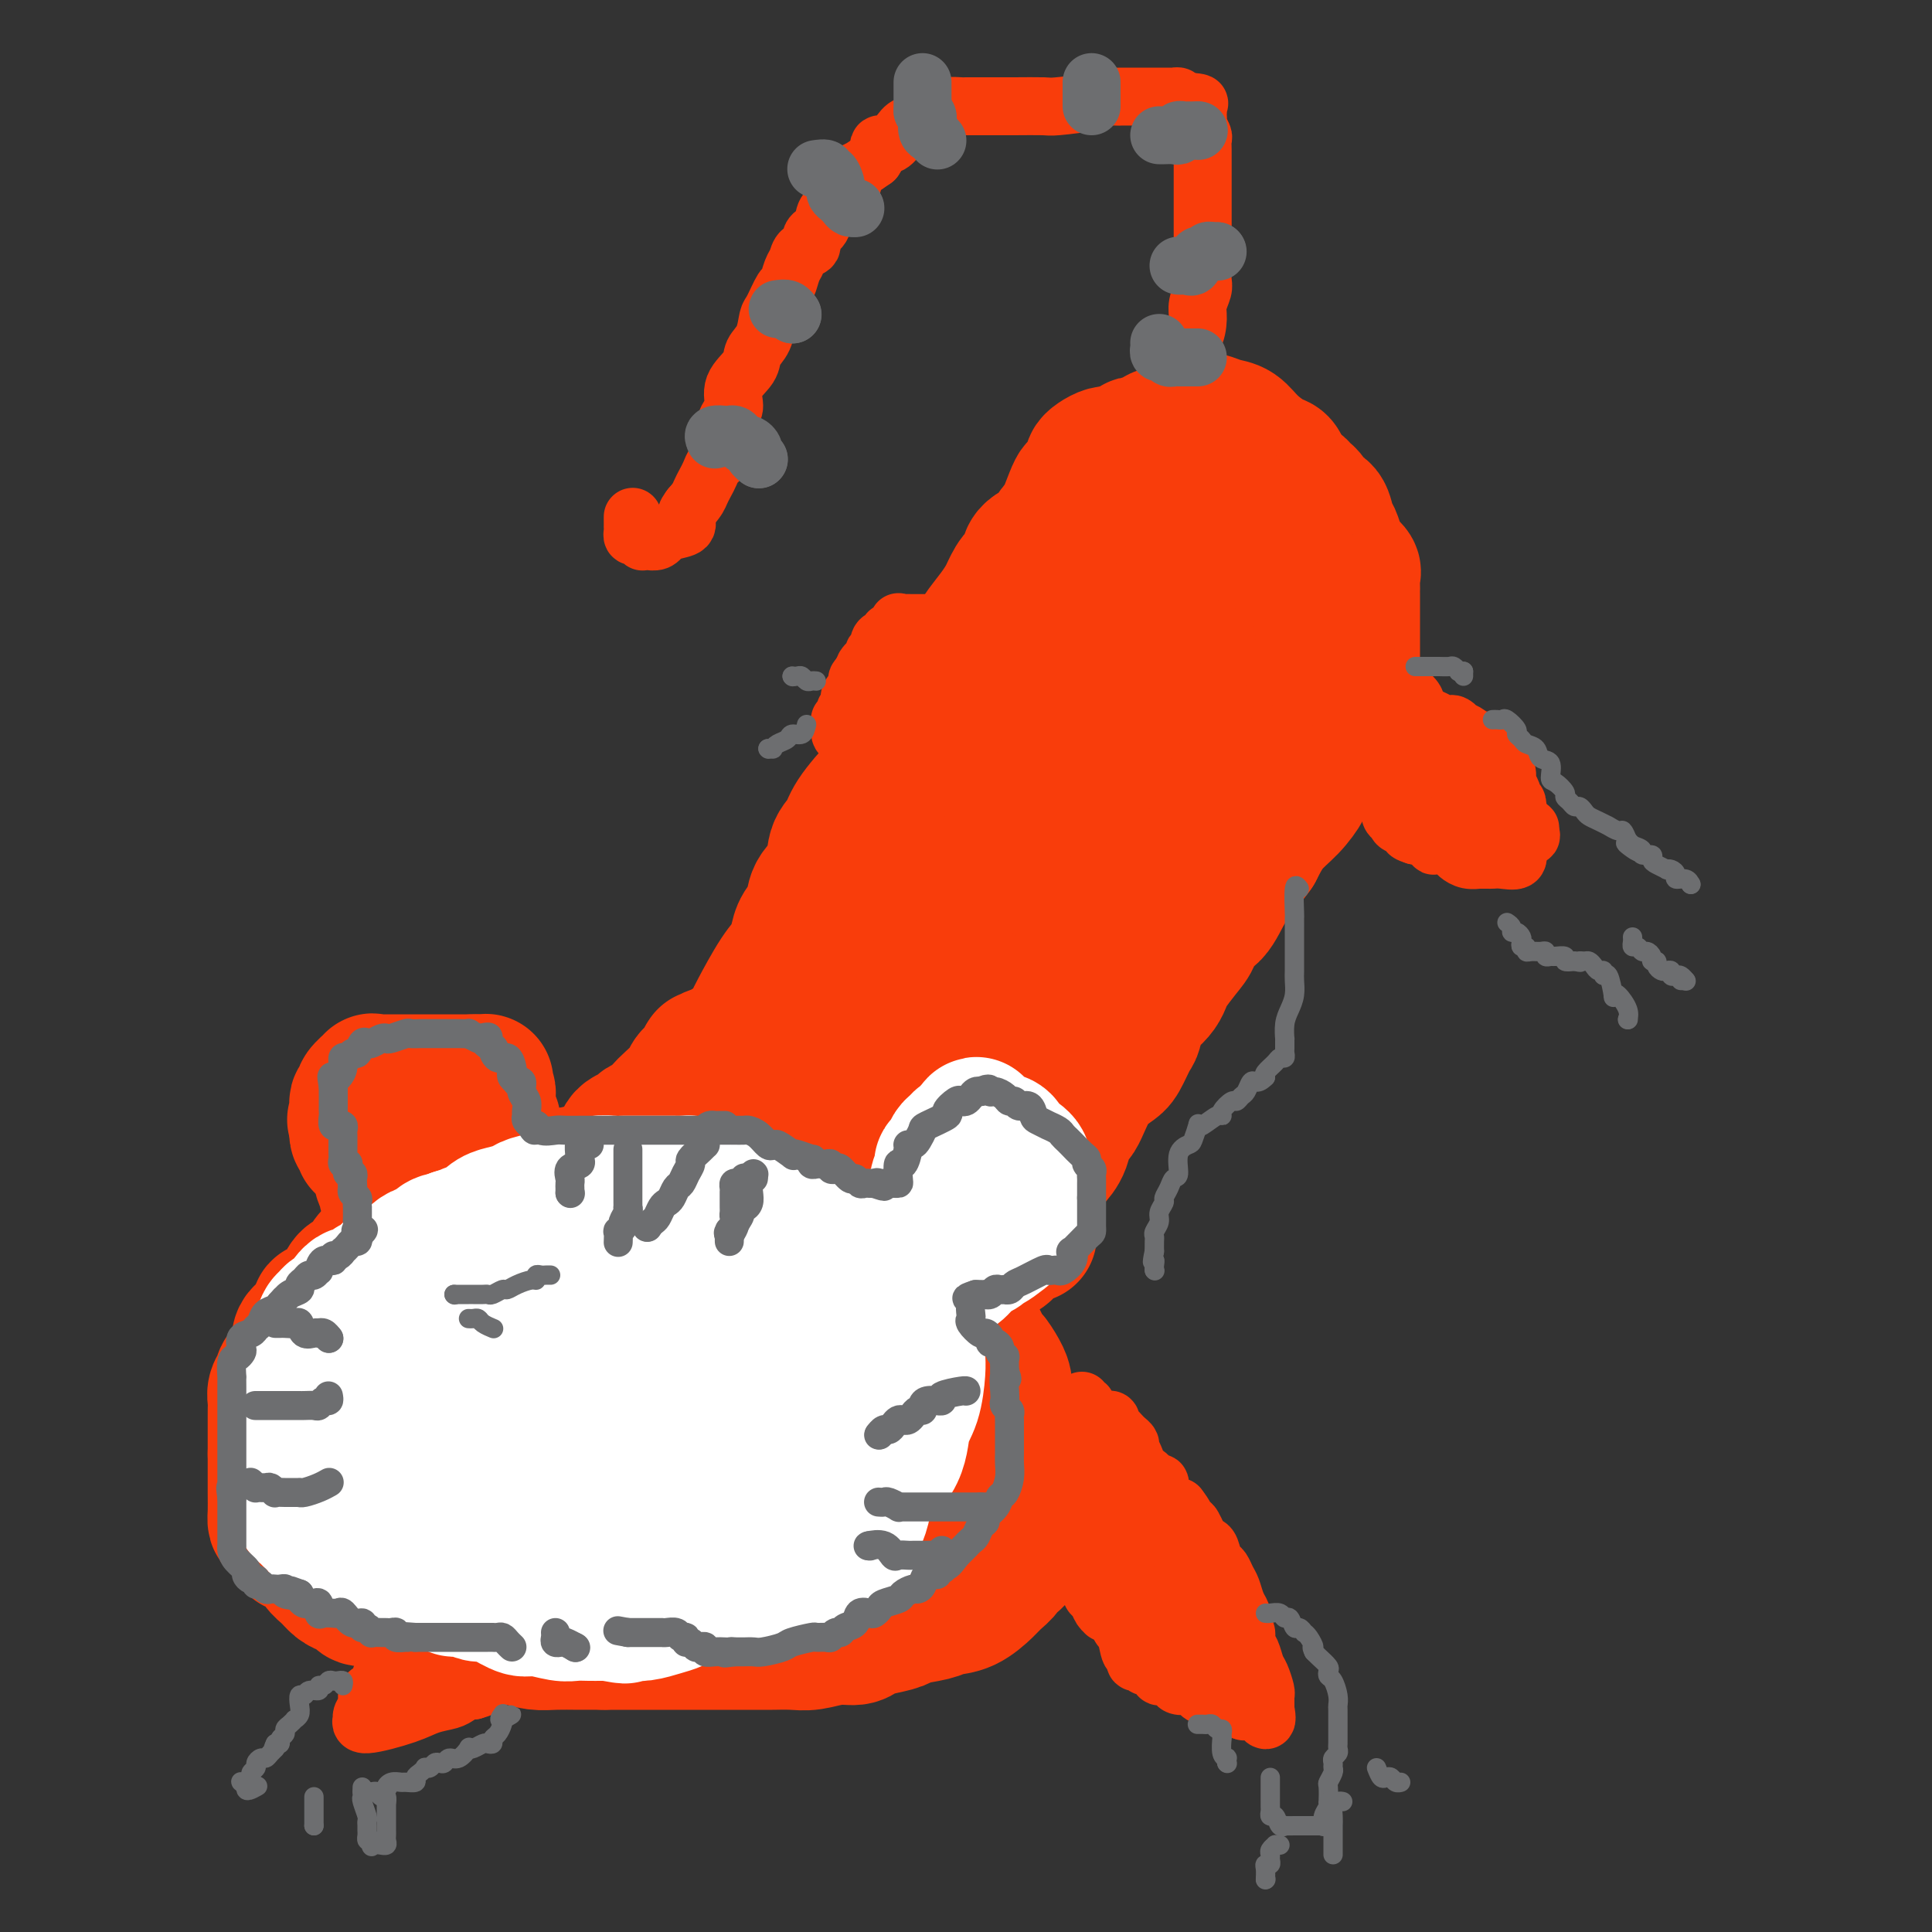 <svg viewBox='0 0 400 400' version='1.1' xmlns='http://www.w3.org/2000/svg' xmlns:xlink='http://www.w3.org/1999/xlink'><rect x="0" y="0" width="400" height="400" fill="#333333" stroke="none"/><g fill='none' stroke='#F93D0B' stroke-width='28' stroke-linecap='round' stroke-linejoin='round'><path d='M144,248c-0.333,0.006 -0.665,0.012 -1,0c-0.335,-0.012 -0.671,-0.042 -1,0c-0.329,0.042 -0.650,0.157 -1,0c-0.350,-0.157 -0.727,-0.585 -1,-1c-0.273,-0.415 -0.440,-0.815 -1,-1c-0.560,-0.185 -1.511,-0.154 -2,0c-0.489,0.154 -0.516,0.430 -1,0c-0.484,-0.430 -1.425,-1.565 -2,-2c-0.575,-0.435 -0.784,-0.169 -1,0c-0.216,0.169 -0.439,0.241 -1,0c-0.561,-0.241 -1.460,-0.797 -2,-1c-0.540,-0.203 -0.722,-0.054 -1,0c-0.278,0.054 -0.654,0.015 -1,0c-0.346,-0.015 -0.664,-0.004 -1,0c-0.336,0.004 -0.691,-0.000 -1,0c-0.309,0.000 -0.571,0.004 -1,0c-0.429,-0.004 -1.023,-0.015 -2,0c-0.977,0.015 -2.336,0.056 -3,0c-0.664,-0.056 -0.632,-0.208 -1,0c-0.368,0.208 -1.138,0.777 -2,1c-0.862,0.223 -1.818,0.101 -2,0c-0.182,-0.101 0.411,-0.182 0,0c-0.411,0.182 -1.827,0.626 -3,1c-1.173,0.374 -2.104,0.676 -3,1c-0.896,0.324 -1.759,0.669 -3,1c-1.241,0.331 -2.861,0.648 -4,1c-1.139,0.352 -1.796,0.738 -3,1c-1.204,0.262 -2.955,0.399 -4,1c-1.045,0.601 -1.383,1.666 -2,2c-0.617,0.334 -1.512,-0.064 -2,0c-0.488,0.064 -0.568,0.590 -1,1c-0.432,0.410 -1.216,0.705 -2,1'/><path d='M88,254c-5.307,1.952 -2.573,1.332 -2,1c0.573,-0.332 -1.015,-0.375 -2,0c-0.985,0.375 -1.367,1.169 -2,2c-0.633,0.831 -1.516,1.700 -2,2c-0.484,0.300 -0.567,0.030 -1,0c-0.433,-0.030 -1.215,0.181 -2,1c-0.785,0.819 -1.571,2.246 -2,3c-0.429,0.754 -0.500,0.835 -1,1c-0.500,0.165 -1.429,0.412 -2,1c-0.571,0.588 -0.784,1.516 -1,2c-0.216,0.484 -0.435,0.525 -1,1c-0.565,0.475 -1.475,1.383 -2,2c-0.525,0.617 -0.664,0.942 -1,1c-0.336,0.058 -0.869,-0.152 -1,0c-0.131,0.152 0.139,0.666 0,1c-0.139,0.334 -0.689,0.488 -1,1c-0.311,0.512 -0.384,1.383 -1,2c-0.616,0.617 -1.777,0.980 -2,2c-0.223,1.020 0.490,2.696 0,4c-0.490,1.304 -2.184,2.237 -3,3c-0.816,0.763 -0.755,1.356 -1,2c-0.245,0.644 -0.798,1.339 -1,2c-0.202,0.661 -0.054,1.289 0,2c0.054,0.711 0.015,1.504 0,2c-0.015,0.496 -0.004,0.695 0,1c0.004,0.305 0.001,0.717 0,1c-0.001,0.283 -0.000,0.437 0,1c0.000,0.563 0.000,1.536 0,2c-0.000,0.464 -0.000,0.418 0,1c0.000,0.582 0.000,1.791 0,3'/><path d='M57,301c0.001,2.731 0.002,3.060 0,4c-0.002,0.940 -0.008,2.492 0,4c0.008,1.508 0.029,2.972 0,4c-0.029,1.028 -0.110,1.619 0,2c0.110,0.381 0.410,0.550 1,1c0.590,0.450 1.472,1.180 2,2c0.528,0.820 0.704,1.728 1,2c0.296,0.272 0.712,-0.093 1,0c0.288,0.093 0.447,0.645 1,1c0.553,0.355 1.499,0.515 2,1c0.501,0.485 0.558,1.295 1,2c0.442,0.705 1.268,1.303 2,2c0.732,0.697 1.370,1.492 2,2c0.630,0.508 1.254,0.729 2,1c0.746,0.271 1.615,0.594 2,1c0.385,0.406 0.287,0.896 1,1c0.713,0.104 2.237,-0.179 3,0c0.763,0.179 0.763,0.819 1,1c0.237,0.181 0.709,-0.096 1,0c0.291,0.096 0.402,0.563 1,1c0.598,0.437 1.685,0.842 3,1c1.315,0.158 2.858,0.070 4,0c1.142,-0.070 1.883,-0.121 3,0c1.117,0.121 2.609,0.414 4,1c1.391,0.586 2.681,1.463 4,2c1.319,0.537 2.666,0.732 4,1c1.334,0.268 2.656,0.608 4,1c1.344,0.392 2.711,0.837 4,1c1.289,0.163 2.501,0.044 4,0c1.499,-0.044 3.285,-0.013 5,0c1.715,0.013 3.357,0.006 5,0'/><path d='M125,340c3.587,0.000 5.555,0.000 7,0c1.445,-0.000 2.367,-0.000 3,0c0.633,0.000 0.978,0.000 2,0c1.022,-0.000 2.721,-0.000 4,0c1.279,0.000 2.137,0.000 3,0c0.863,-0.000 1.730,-0.000 3,0c1.270,0.000 2.943,0.000 4,0c1.057,-0.000 1.497,-0.000 2,0c0.503,0.000 1.070,0.001 2,0c0.930,-0.001 2.222,-0.004 3,0c0.778,0.004 1.041,0.016 2,0c0.959,-0.016 2.612,-0.060 4,0c1.388,0.060 2.509,0.223 4,0c1.491,-0.223 3.352,-0.833 5,-1c1.648,-0.167 3.082,0.110 4,0c0.918,-0.110 1.320,-0.607 2,-1c0.680,-0.393 1.637,-0.683 3,-1c1.363,-0.317 3.133,-0.660 4,-1c0.867,-0.340 0.831,-0.675 2,-1c1.169,-0.325 3.544,-0.639 5,-1c1.456,-0.361 1.992,-0.769 3,-1c1.008,-0.231 2.489,-0.286 4,-1c1.511,-0.714 3.052,-2.088 4,-3c0.948,-0.912 1.301,-1.361 2,-2c0.699,-0.639 1.742,-1.468 2,-2c0.258,-0.532 -0.271,-0.768 0,-1c0.271,-0.232 1.340,-0.460 2,-1c0.660,-0.540 0.909,-1.392 1,-2c0.091,-0.608 0.025,-0.971 0,-1c-0.025,-0.029 -0.007,0.278 0,0c0.007,-0.278 0.004,-1.139 0,-2'/><path d='M211,318c1.702,-2.441 0.456,-1.544 0,-2c-0.456,-0.456 -0.122,-2.265 0,-4c0.122,-1.735 0.033,-3.395 0,-4c-0.033,-0.605 -0.009,-0.154 0,-1c0.009,-0.846 0.002,-2.989 0,-4c-0.002,-1.011 -0.000,-0.890 0,-1c0.000,-0.110 -0.002,-0.451 0,-1c0.002,-0.549 0.007,-1.305 0,-2c-0.007,-0.695 -0.026,-1.330 0,-2c0.026,-0.670 0.096,-1.375 0,-2c-0.096,-0.625 -0.358,-1.170 -1,-2c-0.642,-0.830 -1.662,-1.945 -2,-3c-0.338,-1.055 0.008,-2.049 0,-3c-0.008,-0.951 -0.370,-1.858 -1,-3c-0.630,-1.142 -1.529,-2.518 -2,-3c-0.471,-0.482 -0.515,-0.069 -1,-1c-0.485,-0.931 -1.411,-3.205 -2,-4c-0.589,-0.795 -0.840,-0.111 -1,0c-0.160,0.111 -0.228,-0.353 -1,-1c-0.772,-0.647 -2.247,-1.479 -3,-2c-0.753,-0.521 -0.783,-0.731 -1,-1c-0.217,-0.269 -0.622,-0.598 -1,-1c-0.378,-0.402 -0.729,-0.876 -1,-1c-0.271,-0.124 -0.461,0.103 -1,0c-0.539,-0.103 -1.429,-0.537 -2,-1c-0.571,-0.463 -0.825,-0.954 -1,-1c-0.175,-0.046 -0.271,0.355 -1,0c-0.729,-0.355 -2.092,-1.466 -3,-2c-0.908,-0.534 -1.360,-0.490 -2,-1c-0.640,-0.510 -1.469,-1.574 -2,-2c-0.531,-0.426 -0.766,-0.213 -1,0'/><path d='M181,263c-3.301,-1.981 -1.052,-0.432 -1,0c0.052,0.432 -2.093,-0.251 -3,-1c-0.907,-0.749 -0.576,-1.563 -1,-2c-0.424,-0.437 -1.601,-0.498 -3,-1c-1.399,-0.502 -3.018,-1.444 -4,-2c-0.982,-0.556 -1.328,-0.726 -2,-1c-0.672,-0.274 -1.671,-0.652 -3,-1c-1.329,-0.348 -2.989,-0.668 -4,-1c-1.011,-0.332 -1.373,-0.677 -2,-1c-0.627,-0.323 -1.518,-0.622 -2,-1c-0.482,-0.378 -0.554,-0.833 -1,-1c-0.446,-0.167 -1.266,-0.045 -2,0c-0.734,0.045 -1.383,0.012 -2,0c-0.617,-0.012 -1.201,-0.003 -3,0c-1.799,0.003 -4.812,0.001 -6,0c-1.188,-0.001 -0.551,-0.000 -2,0c-1.449,0.000 -4.985,0.000 -7,0c-2.015,-0.000 -2.509,-0.000 -3,0c-0.491,0.000 -0.980,0.000 -2,0c-1.020,-0.000 -2.573,-0.001 -4,0c-1.427,0.001 -2.728,0.002 -4,0c-1.272,-0.002 -2.514,-0.009 -4,0c-1.486,0.009 -3.214,0.034 -5,0c-1.786,-0.034 -3.628,-0.126 -5,0c-1.372,0.126 -2.272,0.472 -4,1c-1.728,0.528 -4.284,1.240 -7,2c-2.716,0.760 -5.592,1.568 -7,2c-1.408,0.432 -1.346,0.487 -2,1c-0.654,0.513 -2.022,1.484 -3,2c-0.978,0.516 -1.565,0.576 -2,1c-0.435,0.424 -0.717,1.212 -1,2'/><path d='M80,262c-4.427,1.828 -2.495,0.897 -2,1c0.495,0.103 -0.448,1.240 -1,2c-0.552,0.760 -0.712,1.144 -1,2c-0.288,0.856 -0.704,2.185 -1,3c-0.296,0.815 -0.472,1.116 -1,2c-0.528,0.884 -1.410,2.352 -2,4c-0.590,1.648 -0.889,3.476 -1,5c-0.111,1.524 -0.033,2.745 0,4c0.033,1.255 0.020,2.543 0,4c-0.020,1.457 -0.048,3.082 0,4c0.048,0.918 0.171,1.128 0,2c-0.171,0.872 -0.638,2.405 0,4c0.638,1.595 2.379,3.253 3,4c0.621,0.747 0.120,0.584 1,1c0.880,0.416 3.140,1.413 4,2c0.860,0.587 0.319,0.766 1,1c0.681,0.234 2.584,0.524 4,1c1.416,0.476 2.346,1.140 4,2c1.654,0.860 4.031,1.918 6,3c1.969,1.082 3.529,2.189 5,3c1.471,0.811 2.854,1.328 4,2c1.146,0.672 2.054,1.501 4,2c1.946,0.499 4.930,0.670 8,1c3.070,0.330 6.226,0.821 9,1c2.774,0.179 5.167,0.048 9,0c3.833,-0.048 9.107,-0.013 13,0c3.893,0.013 6.404,0.003 9,0c2.596,-0.003 5.276,-0.001 7,0c1.724,0.001 2.493,0.000 4,0c1.507,-0.000 3.754,-0.000 6,0'/><path d='M172,322c10.656,0.070 4.796,-0.755 3,-1c-1.796,-0.245 0.470,0.089 2,0c1.530,-0.089 2.323,-0.600 3,-1c0.677,-0.400 1.239,-0.688 2,-1c0.761,-0.312 1.721,-0.647 2,-1c0.279,-0.353 -0.121,-0.722 0,-1c0.121,-0.278 0.765,-0.464 1,-1c0.235,-0.536 0.063,-1.421 0,-3c-0.063,-1.579 -0.017,-3.851 0,-5c0.017,-1.149 0.005,-1.175 0,-2c-0.005,-0.825 -0.002,-2.449 0,-4c0.002,-1.551 0.003,-3.031 0,-4c-0.003,-0.969 -0.010,-1.428 0,-2c0.010,-0.572 0.036,-1.256 0,-2c-0.036,-0.744 -0.134,-1.547 0,-2c0.134,-0.453 0.501,-0.554 0,-2c-0.501,-1.446 -1.869,-4.236 -3,-5c-1.131,-0.764 -2.024,0.499 -3,0c-0.976,-0.499 -2.034,-2.758 -3,-4c-0.966,-1.242 -1.841,-1.465 -3,-2c-1.159,-0.535 -2.601,-1.380 -4,-2c-1.399,-0.620 -2.756,-1.013 -4,-2c-1.244,-0.987 -2.374,-2.569 -3,-3c-0.626,-0.431 -0.747,0.287 -2,0c-1.253,-0.287 -3.636,-1.579 -5,-2c-1.364,-0.421 -1.707,0.031 -3,0c-1.293,-0.031 -3.534,-0.544 -5,-1c-1.466,-0.456 -2.156,-0.854 -3,-1c-0.844,-0.146 -1.843,-0.039 -3,0c-1.157,0.039 -2.474,0.011 -4,0c-1.526,-0.011 -3.263,-0.006 -5,0'/><path d='M132,268c-5.828,-0.590 -5.399,-0.065 -6,0c-0.601,0.065 -2.233,-0.328 -4,0c-1.767,0.328 -3.668,1.378 -5,2c-1.332,0.622 -2.096,0.815 -3,1c-0.904,0.185 -1.948,0.363 -3,1c-1.052,0.637 -2.113,1.732 -3,2c-0.887,0.268 -1.599,-0.291 -2,0c-0.401,0.291 -0.489,1.432 -1,2c-0.511,0.568 -1.443,0.564 -2,1c-0.557,0.436 -0.739,1.314 -1,2c-0.261,0.686 -0.601,1.181 -1,2c-0.399,0.819 -0.857,1.962 -1,3c-0.143,1.038 0.030,1.970 0,3c-0.030,1.030 -0.262,2.158 0,3c0.262,0.842 1.018,1.399 2,2c0.982,0.601 2.191,1.247 4,2c1.809,0.753 4.219,1.613 7,2c2.781,0.387 5.934,0.300 10,1c4.066,0.700 9.044,2.188 14,3c4.956,0.812 9.890,0.950 13,1c3.110,0.050 4.396,0.014 6,0c1.604,-0.014 3.528,-0.006 5,0c1.472,0.006 2.493,0.011 3,0c0.507,-0.011 0.499,-0.037 1,0c0.501,0.037 1.509,0.136 2,0c0.491,-0.136 0.465,-0.508 1,-1c0.535,-0.492 1.632,-1.104 2,-2c0.368,-0.896 0.006,-2.075 0,-3c-0.006,-0.925 0.345,-1.595 0,-3c-0.345,-1.405 -1.384,-3.544 -3,-5c-1.616,-1.456 -3.808,-2.228 -6,-3'/><path d='M161,284c-1.986,-1.643 -2.453,-1.750 -4,-3c-1.547,-1.250 -4.176,-3.641 -7,-5c-2.824,-1.359 -5.845,-1.685 -8,-2c-2.155,-0.315 -3.446,-0.620 -5,-1c-1.554,-0.380 -3.371,-0.836 -5,-1c-1.629,-0.164 -3.071,-0.034 -5,0c-1.929,0.034 -4.344,-0.026 -6,0c-1.656,0.026 -2.552,0.138 -4,0c-1.448,-0.138 -3.447,-0.525 -5,0c-1.553,0.525 -2.659,1.961 -4,3c-1.341,1.039 -2.918,1.681 -4,2c-1.082,0.319 -1.671,0.316 -2,1c-0.329,0.684 -0.400,2.054 -1,3c-0.600,0.946 -1.731,1.468 -2,2c-0.269,0.532 0.324,1.073 0,2c-0.324,0.927 -1.563,2.241 -2,3c-0.437,0.759 -0.070,0.962 0,1c0.070,0.038 -0.156,-0.088 0,0c0.156,0.088 0.695,0.392 0,-1c-0.695,-1.392 -2.623,-4.478 -4,-6c-1.377,-1.522 -2.204,-1.480 -3,-2c-0.796,-0.520 -1.560,-1.601 -2,-2c-0.440,-0.399 -0.554,-0.114 -1,0c-0.446,0.114 -1.223,0.057 -2,0'/><path d='M85,278c-1.982,-1.853 -0.936,-1.484 0,-2c0.936,-0.516 1.764,-1.917 3,-3c1.236,-1.083 2.881,-1.848 5,-3c2.119,-1.152 4.711,-2.690 7,-4c2.289,-1.310 4.275,-2.393 6,-3c1.725,-0.607 3.189,-0.737 4,-1c0.811,-0.263 0.971,-0.659 1,-1c0.029,-0.341 -0.071,-0.627 0,-1c0.071,-0.373 0.315,-0.832 0,-1c-0.315,-0.168 -1.187,-0.044 -2,0c-0.813,0.044 -1.565,0.008 -2,0c-0.435,-0.008 -0.552,0.013 -1,0c-0.448,-0.013 -1.227,-0.060 -2,0c-0.773,0.060 -1.539,0.227 -2,0c-0.461,-0.227 -0.615,-0.848 -1,-1c-0.385,-0.152 -1.000,0.166 -1,0c-0.000,-0.166 0.614,-0.815 0,-1c-0.614,-0.185 -2.454,0.094 -3,0c-0.546,-0.094 0.204,-0.561 0,-1c-0.204,-0.439 -1.363,-0.849 -2,-1c-0.637,-0.151 -0.754,-0.043 -1,0c-0.246,0.043 -0.623,0.022 -1,0'/><path d='M93,255c-2.737,-0.635 -0.578,-0.222 0,0c0.578,0.222 -0.424,0.253 -1,0c-0.576,-0.253 -0.727,-0.790 -1,-1c-0.273,-0.210 -0.667,-0.094 -1,0c-0.333,0.094 -0.604,0.166 -1,0c-0.396,-0.166 -0.918,-0.570 -1,-1c-0.082,-0.430 0.277,-0.885 0,-1c-0.277,-0.115 -1.188,0.111 -2,0c-0.812,-0.111 -1.523,-0.559 -2,-1c-0.477,-0.441 -0.720,-0.874 -1,-1c-0.280,-0.126 -0.596,0.055 -1,0c-0.404,-0.055 -0.897,-0.346 -1,-1c-0.103,-0.654 0.182,-1.670 0,-2c-0.182,-0.330 -0.833,0.028 -1,0c-0.167,-0.028 0.148,-0.441 0,-1c-0.148,-0.559 -0.760,-1.263 -1,-2c-0.240,-0.737 -0.107,-1.507 0,-2c0.107,-0.493 0.187,-0.711 0,-1c-0.187,-0.289 -0.643,-0.651 -1,-1c-0.357,-0.349 -0.617,-0.685 -1,-1c-0.383,-0.315 -0.891,-0.609 -1,-1c-0.109,-0.391 0.181,-0.878 0,-1c-0.181,-0.122 -0.833,0.122 -1,0c-0.167,-0.122 0.151,-0.610 0,-1c-0.151,-0.390 -0.771,-0.682 -1,-1c-0.229,-0.318 -0.065,-0.662 0,-1c0.065,-0.338 0.033,-0.669 0,-1'/><path d='M74,233c-1.083,-2.423 -0.291,-0.480 0,0c0.291,0.480 0.082,-0.502 0,-1c-0.082,-0.498 -0.038,-0.514 0,-1c0.038,-0.486 0.071,-1.444 0,-2c-0.071,-0.556 -0.244,-0.709 0,-1c0.244,-0.291 0.906,-0.719 1,-1c0.094,-0.281 -0.379,-0.415 0,-1c0.379,-0.585 1.610,-1.621 2,-2c0.390,-0.379 -0.061,-0.102 0,0c0.061,0.102 0.632,0.027 1,0c0.368,-0.027 0.531,-0.007 1,0c0.469,0.007 1.244,0.002 2,0c0.756,-0.002 1.494,-0.001 3,0c1.506,0.001 3.779,0.000 5,0c1.221,-0.000 1.391,-0.000 2,0c0.609,0.000 1.656,0.000 2,0c0.344,-0.000 -0.014,-0.000 0,0c0.014,0.000 0.399,0.000 1,0c0.601,-0.000 1.419,-0.000 2,0c0.581,0.000 0.926,0.000 1,0c0.074,-0.000 -0.122,-0.000 0,0c0.122,0.000 0.561,0.000 1,0'/><path d='M98,224c3.718,-0.048 2.513,-0.167 2,0c-0.513,0.167 -0.333,0.621 0,1c0.333,0.379 0.820,0.683 1,1c0.180,0.317 0.052,0.648 0,1c-0.052,0.352 -0.028,0.725 0,1c0.028,0.275 0.060,0.450 0,1c-0.060,0.550 -0.212,1.474 0,2c0.212,0.526 0.789,0.655 1,1c0.211,0.345 0.057,0.908 0,1c-0.057,0.092 -0.015,-0.285 0,0c0.015,0.285 0.004,1.232 0,2c-0.004,0.768 -0.001,1.358 0,2c0.001,0.642 0.000,1.338 0,2c-0.000,0.662 -0.001,1.291 0,2c0.001,0.709 0.002,1.497 0,2c-0.002,0.503 -0.008,0.722 0,1c0.008,0.278 0.029,0.615 0,1c-0.029,0.385 -0.108,0.819 0,1c0.108,0.181 0.404,0.108 1,0c0.596,-0.108 1.494,-0.250 2,0c0.506,0.250 0.621,0.891 1,1c0.379,0.109 1.023,-0.314 2,0c0.977,0.314 2.288,1.366 4,2c1.712,0.634 3.824,0.848 6,1c2.176,0.152 4.417,0.240 6,1c1.583,0.760 2.507,2.193 4,3c1.493,0.807 3.555,0.990 5,1c1.445,0.010 2.274,-0.152 3,0c0.726,0.152 1.349,0.618 2,1c0.651,0.382 1.329,0.681 2,1c0.671,0.319 1.336,0.660 2,1'/><path d='M142,258c8.194,2.249 8.679,1.870 10,2c1.321,0.130 3.478,0.767 5,1c1.522,0.233 2.410,0.062 4,0c1.590,-0.062 3.882,-0.017 5,0c1.118,0.017 1.061,0.004 2,0c0.939,-0.004 2.875,-0.000 4,0c1.125,0.000 1.441,-0.004 2,0c0.559,0.004 1.363,0.015 2,0c0.637,-0.015 1.108,-0.057 2,0c0.892,0.057 2.203,0.211 3,0c0.797,-0.211 1.078,-0.788 2,-1c0.922,-0.212 2.484,-0.061 3,0c0.516,0.061 -0.015,0.031 0,0c0.015,-0.031 0.577,-0.063 1,0c0.423,0.063 0.706,0.221 1,0c0.294,-0.221 0.600,-0.820 1,-1c0.400,-0.180 0.896,0.059 1,0c0.104,-0.059 -0.182,-0.414 0,-1c0.182,-0.586 0.833,-1.401 1,-2c0.167,-0.599 -0.148,-0.983 0,-1c0.148,-0.017 0.760,0.332 1,0c0.240,-0.332 0.107,-1.347 0,-2c-0.107,-0.653 -0.187,-0.946 0,-1c0.187,-0.054 0.642,0.129 1,0c0.358,-0.129 0.621,-0.570 1,-1c0.379,-0.430 0.875,-0.847 1,-1c0.125,-0.153 -0.120,-0.041 0,0c0.120,0.041 0.606,0.012 1,0c0.394,-0.012 0.697,-0.006 1,0'/><path d='M197,250c1.415,-1.405 0.952,-0.419 1,0c0.048,0.419 0.608,0.270 1,0c0.392,-0.270 0.616,-0.660 1,-1c0.384,-0.340 0.926,-0.631 1,-1c0.074,-0.369 -0.321,-0.817 0,-1c0.321,-0.183 1.357,-0.102 2,0c0.643,0.102 0.892,0.223 1,0c0.108,-0.223 0.073,-0.792 0,-1c-0.073,-0.208 -0.184,-0.056 0,0c0.184,0.056 0.664,0.015 1,0c0.336,-0.015 0.528,-0.004 1,0c0.472,0.004 1.223,0.000 2,0c0.777,-0.000 1.580,0.003 2,0c0.420,-0.003 0.456,-0.013 1,0c0.544,0.013 1.596,0.049 2,0c0.404,-0.049 0.161,-0.182 0,0c-0.161,0.182 -0.238,0.679 0,1c0.238,0.321 0.792,0.467 1,1c0.208,0.533 0.070,1.452 0,2c-0.070,0.548 -0.071,0.724 0,1c0.071,0.276 0.215,0.651 0,1c-0.215,0.349 -0.789,0.671 -1,1c-0.211,0.329 -0.060,0.665 0,1c0.060,0.335 0.030,0.667 0,1'/><path d='M213,255c0.079,1.402 0.275,0.407 0,0c-0.275,-0.407 -1.021,-0.227 -2,0c-0.979,0.227 -2.192,0.499 -3,1c-0.808,0.501 -1.212,1.230 -2,2c-0.788,0.770 -1.961,1.579 -3,2c-1.039,0.421 -1.943,0.452 -3,1c-1.057,0.548 -2.268,1.613 -3,2c-0.732,0.387 -0.984,0.097 -1,0c-0.016,-0.097 0.204,-0.000 1,0c0.796,0.000 2.169,-0.095 3,0c0.831,0.095 1.120,0.382 2,0c0.880,-0.382 2.350,-1.432 3,-2c0.650,-0.568 0.479,-0.655 1,-1c0.521,-0.345 1.732,-0.947 2,-1c0.268,-0.053 -0.408,0.442 0,0c0.408,-0.442 1.899,-1.820 3,-3c1.101,-1.180 1.810,-2.162 2,-3c0.190,-0.838 -0.141,-1.533 0,-2c0.141,-0.467 0.755,-0.705 1,-1c0.245,-0.295 0.123,-0.648 0,-1'/><path d='M214,249c0.929,-1.948 0.250,-1.817 0,-2c-0.250,-0.183 -0.071,-0.680 0,-1c0.071,-0.320 0.034,-0.464 0,-1c-0.034,-0.536 -0.067,-1.464 0,-2c0.067,-0.536 0.232,-0.679 0,-1c-0.232,-0.321 -0.860,-0.818 -1,-1c-0.140,-0.182 0.208,-0.048 0,0c-0.208,0.048 -0.973,0.010 -2,0c-1.027,-0.010 -2.316,0.008 -3,0c-0.684,-0.008 -0.765,-0.040 -1,0c-0.235,0.040 -0.626,0.154 -1,0c-0.374,-0.154 -0.730,-0.575 -1,-1c-0.270,-0.425 -0.454,-0.853 -1,-1c-0.546,-0.147 -1.453,-0.011 -2,0c-0.547,0.011 -0.733,-0.102 -1,0c-0.267,0.102 -0.615,0.420 -1,0c-0.385,-0.420 -0.807,-1.576 -1,-2c-0.193,-0.424 -0.158,-0.114 -1,0c-0.842,0.114 -2.561,0.034 -3,0c-0.439,-0.034 0.402,-0.021 0,0c-0.402,0.021 -2.047,0.051 -3,0c-0.953,-0.051 -1.215,-0.183 -2,0c-0.785,0.183 -2.093,0.683 -3,1c-0.907,0.317 -1.411,0.452 -2,1c-0.589,0.548 -1.261,1.508 -2,2c-0.739,0.492 -1.545,0.517 -2,1c-0.455,0.483 -0.559,1.424 -1,2c-0.441,0.576 -1.221,0.788 -2,1'/><path d='M178,245c-1.588,1.261 -1.057,0.915 -1,1c0.057,0.085 -0.359,0.601 -1,1c-0.641,0.399 -1.508,0.679 -2,1c-0.492,0.321 -0.608,0.681 -1,1c-0.392,0.319 -1.060,0.597 -2,1c-0.940,0.403 -2.153,0.931 -3,1c-0.847,0.069 -1.327,-0.322 -2,0c-0.673,0.322 -1.540,1.358 -2,2c-0.460,0.642 -0.514,0.890 -1,1c-0.486,0.110 -1.405,0.081 -2,0c-0.595,-0.081 -0.867,-0.214 -1,0c-0.133,0.214 -0.127,0.776 0,1c0.127,0.224 0.374,0.112 0,0c-0.374,-0.112 -1.370,-0.222 -2,0c-0.630,0.222 -0.894,0.778 -1,1c-0.106,0.222 -0.053,0.111 0,0'/><path d='M149,251c-0.340,-0.032 -0.679,-0.064 -1,0c-0.321,0.064 -0.622,0.225 -1,0c-0.378,-0.225 -0.833,-0.834 -1,-1c-0.167,-0.166 -0.045,0.111 0,0c0.045,-0.111 0.012,-0.610 0,-1c-0.012,-0.390 -0.003,-0.671 0,-1c0.003,-0.329 0.001,-0.705 0,-1c-0.001,-0.295 -0.001,-0.508 0,-1c0.001,-0.492 0.003,-1.263 0,-2c-0.003,-0.737 -0.011,-1.440 0,-2c0.011,-0.560 0.041,-0.976 0,-1c-0.041,-0.024 -0.151,0.346 0,0c0.151,-0.346 0.565,-1.406 1,-2c0.435,-0.594 0.890,-0.722 1,-1c0.110,-0.278 -0.126,-0.707 0,-1c0.126,-0.293 0.614,-0.452 1,-1c0.386,-0.548 0.668,-1.487 1,-2c0.332,-0.513 0.712,-0.602 1,-1c0.288,-0.398 0.483,-1.105 1,-2c0.517,-0.895 1.356,-1.979 2,-3c0.644,-1.021 1.094,-1.979 2,-3c0.906,-1.021 2.269,-2.104 3,-3c0.731,-0.896 0.828,-1.605 1,-2c0.172,-0.395 0.417,-0.477 1,-1c0.583,-0.523 1.503,-1.487 2,-2c0.497,-0.513 0.571,-0.575 1,-1c0.429,-0.425 1.215,-1.212 2,-2'/><path d='M166,214c3.450,-4.819 2.076,-3.367 2,-3c-0.076,0.367 1.146,-0.353 2,-1c0.854,-0.647 1.339,-1.223 2,-2c0.661,-0.777 1.498,-1.754 2,-2c0.502,-0.246 0.668,0.241 1,0c0.332,-0.241 0.831,-1.209 2,-2c1.169,-0.791 3.009,-1.405 4,-2c0.991,-0.595 1.134,-1.171 2,-2c0.866,-0.829 2.455,-1.911 4,-3c1.545,-1.089 3.046,-2.183 4,-3c0.954,-0.817 1.360,-1.356 2,-2c0.640,-0.644 1.515,-1.394 2,-2c0.485,-0.606 0.582,-1.068 1,-2c0.418,-0.932 1.158,-2.333 2,-3c0.842,-0.667 1.785,-0.600 2,-1c0.215,-0.400 -0.298,-1.266 0,-2c0.298,-0.734 1.407,-1.337 2,-2c0.593,-0.663 0.669,-1.385 1,-2c0.331,-0.615 0.915,-1.123 1,-2c0.085,-0.877 -0.331,-2.123 0,-3c0.331,-0.877 1.409,-1.385 2,-2c0.591,-0.615 0.694,-1.336 1,-2c0.306,-0.664 0.814,-1.271 1,-2c0.186,-0.729 0.049,-1.579 0,-2c-0.049,-0.421 -0.011,-0.414 0,-1c0.011,-0.586 -0.004,-1.764 0,-2c0.004,-0.236 0.029,0.470 0,0c-0.029,-0.470 -0.111,-2.116 0,-3c0.111,-0.884 0.414,-1.007 1,-2c0.586,-0.993 1.453,-2.855 2,-4c0.547,-1.145 0.773,-1.572 1,-2'/><path d='M212,151c0.557,-2.637 -0.049,-1.229 0,-1c0.049,0.229 0.753,-0.721 1,-1c0.247,-0.279 0.038,0.113 0,0c-0.038,-0.113 0.096,-0.731 0,-1c-0.096,-0.269 -0.422,-0.190 0,-1c0.422,-0.810 1.591,-2.510 2,-3c0.409,-0.490 0.059,0.231 0,1c-0.059,0.769 0.173,1.586 -1,4c-1.173,2.414 -3.752,6.424 -5,9c-1.248,2.576 -1.167,3.718 -2,5c-0.833,1.282 -2.580,2.704 -4,5c-1.420,2.296 -2.512,5.466 -3,7c-0.488,1.534 -0.371,1.431 -1,2c-0.629,0.569 -2.003,1.809 -3,3c-0.997,1.191 -1.616,2.332 -2,3c-0.384,0.668 -0.534,0.865 -1,1c-0.466,0.135 -1.250,0.210 -2,1c-0.750,0.790 -1.467,2.295 -2,3c-0.533,0.705 -0.881,0.611 -2,1c-1.119,0.389 -3.010,1.260 -4,2c-0.990,0.740 -1.079,1.348 -2,2c-0.921,0.652 -2.675,1.349 -4,2c-1.325,0.651 -2.221,1.257 -4,3c-1.779,1.743 -4.440,4.623 -6,6c-1.560,1.377 -2.017,1.251 -3,2c-0.983,0.749 -2.491,2.375 -4,4'/><path d='M160,210c-5.843,4.749 -3.450,3.123 -3,3c0.450,-0.123 -1.044,1.259 -2,2c-0.956,0.741 -1.374,0.843 -2,1c-0.626,0.157 -1.460,0.371 -2,1c-0.540,0.629 -0.785,1.674 -1,2c-0.215,0.326 -0.398,-0.067 -1,0c-0.602,0.067 -1.622,0.592 -2,1c-0.378,0.408 -0.114,0.698 0,1c0.114,0.302 0.077,0.616 0,1c-0.077,0.384 -0.193,0.839 0,1c0.193,0.161 0.697,0.027 1,0c0.303,-0.027 0.406,0.052 1,0c0.594,-0.052 1.681,-0.234 2,0c0.319,0.234 -0.128,0.884 1,0c1.128,-0.884 3.831,-3.301 5,-4c1.169,-0.699 0.803,0.322 1,0c0.197,-0.322 0.957,-1.987 2,-3c1.043,-1.013 2.371,-1.375 3,-2c0.629,-0.625 0.560,-1.512 1,-2c0.440,-0.488 1.387,-0.578 2,-1c0.613,-0.422 0.890,-1.178 2,-2c1.110,-0.822 3.053,-1.712 4,-3c0.947,-1.288 0.899,-2.975 1,-4c0.101,-1.025 0.352,-1.387 1,-2c0.648,-0.613 1.693,-1.476 2,-2c0.307,-0.524 -0.124,-0.707 0,-1c0.124,-0.293 0.803,-0.694 1,-1c0.197,-0.306 -0.086,-0.516 0,-1c0.086,-0.484 0.543,-1.242 1,-2'/><path d='M178,193c1.509,-2.676 2.281,-2.867 3,-4c0.719,-1.133 1.387,-3.207 2,-4c0.613,-0.793 1.173,-0.303 2,-1c0.827,-0.697 1.921,-2.579 3,-4c1.079,-1.421 2.142,-2.379 3,-3c0.858,-0.621 1.512,-0.905 2,-2c0.488,-1.095 0.809,-3.003 1,-4c0.191,-0.997 0.250,-1.084 1,-2c0.750,-0.916 2.191,-2.663 3,-4c0.809,-1.337 0.988,-2.266 1,-3c0.012,-0.734 -0.141,-1.274 0,-2c0.141,-0.726 0.577,-1.638 1,-3c0.423,-1.362 0.834,-3.173 1,-4c0.166,-0.827 0.087,-0.671 0,-1c-0.087,-0.329 -0.181,-1.142 0,-2c0.181,-0.858 0.639,-1.762 1,-3c0.361,-1.238 0.625,-2.812 1,-4c0.375,-1.188 0.860,-1.992 1,-3c0.140,-1.008 -0.065,-2.220 0,-3c0.065,-0.780 0.401,-1.128 1,-2c0.599,-0.872 1.460,-2.268 2,-3c0.540,-0.732 0.759,-0.800 1,-2c0.241,-1.200 0.505,-3.532 1,-5c0.495,-1.468 1.220,-2.072 2,-3c0.780,-0.928 1.616,-2.181 2,-3c0.384,-0.819 0.315,-1.203 1,-2c0.685,-0.797 2.123,-2.006 3,-3c0.877,-0.994 1.194,-1.771 2,-3c0.806,-1.229 2.102,-2.908 3,-4c0.898,-1.092 1.400,-1.598 2,-2c0.600,-0.402 1.300,-0.701 2,-1'/><path d='M226,104c2.826,-3.974 1.391,-3.410 1,-3c-0.391,0.410 0.262,0.666 1,0c0.738,-0.666 1.561,-2.254 2,-3c0.439,-0.746 0.495,-0.648 1,-1c0.505,-0.352 1.459,-1.152 2,-2c0.541,-0.848 0.669,-1.743 1,-2c0.331,-0.257 0.866,0.125 1,0c0.134,-0.125 -0.134,-0.756 0,-1c0.134,-0.244 0.669,-0.102 1,0c0.331,0.102 0.459,0.164 1,0c0.541,-0.164 1.496,-0.556 2,-1c0.504,-0.444 0.558,-0.942 1,-1c0.442,-0.058 1.272,0.323 2,0c0.728,-0.323 1.353,-1.351 2,-2c0.647,-0.649 1.317,-0.918 2,-1c0.683,-0.082 1.378,0.025 2,0c0.622,-0.025 1.171,-0.182 2,0c0.829,0.182 1.938,0.702 3,1c1.062,0.298 2.077,0.372 3,1c0.923,0.628 1.756,1.809 3,3c1.244,1.191 2.901,2.391 4,3c1.099,0.609 1.642,0.625 2,1c0.358,0.375 0.531,1.107 1,2c0.469,0.893 1.235,1.946 2,3'/><path d='M268,101c2.036,1.804 1.127,0.313 1,0c-0.127,-0.313 0.529,0.553 1,1c0.471,0.447 0.756,0.475 1,1c0.244,0.525 0.447,1.548 1,2c0.553,0.452 1.456,0.333 2,1c0.544,0.667 0.728,2.119 1,3c0.272,0.881 0.633,1.191 1,2c0.367,0.809 0.739,2.118 1,3c0.261,0.882 0.410,1.336 1,2c0.590,0.664 1.622,1.539 2,2c0.378,0.461 0.101,0.509 0,1c-0.101,0.491 -0.027,1.426 0,2c0.027,0.574 0.007,0.787 0,1c-0.007,0.213 -0.002,0.426 0,1c0.002,0.574 0.000,1.508 0,3c-0.000,1.492 0.000,3.541 0,5c-0.000,1.459 -0.001,2.329 0,3c0.001,0.671 0.003,1.142 0,2c-0.003,0.858 -0.011,2.103 0,3c0.011,0.897 0.039,1.447 0,2c-0.039,0.553 -0.147,1.110 -1,2c-0.853,0.890 -2.452,2.113 -3,3c-0.548,0.887 -0.045,1.438 0,2c0.045,0.562 -0.368,1.136 -1,2c-0.632,0.864 -1.484,2.019 -2,3c-0.516,0.981 -0.697,1.787 -1,3c-0.303,1.213 -0.728,2.833 -1,4c-0.272,1.167 -0.393,1.880 -1,3c-0.607,1.120 -1.702,2.648 -3,4c-1.298,1.352 -2.799,2.529 -4,4c-1.201,1.471 -2.100,3.235 -3,5'/><path d='M260,176c-2.081,2.750 -2.283,3.124 -3,4c-0.717,0.876 -1.948,2.253 -3,4c-1.052,1.747 -1.924,3.865 -3,5c-1.076,1.135 -2.354,1.287 -3,2c-0.646,0.713 -0.659,1.987 -1,3c-0.341,1.013 -1.011,1.767 -2,3c-0.989,1.233 -2.296,2.947 -3,4c-0.704,1.053 -0.805,1.445 -1,2c-0.195,0.555 -0.485,1.273 -1,2c-0.515,0.727 -1.255,1.462 -2,2c-0.745,0.538 -1.496,0.877 -2,2c-0.504,1.123 -0.760,3.028 -1,4c-0.240,0.972 -0.462,1.010 -1,2c-0.538,0.990 -1.391,2.931 -2,4c-0.609,1.069 -0.974,1.265 -2,2c-1.026,0.735 -2.713,2.008 -4,4c-1.287,1.992 -2.175,4.703 -3,6c-0.825,1.297 -1.586,1.180 -2,2c-0.414,0.820 -0.481,2.579 -1,4c-0.519,1.421 -1.490,2.506 -2,3c-0.510,0.494 -0.560,0.398 -1,1c-0.440,0.602 -1.269,1.901 -2,3c-0.731,1.099 -1.365,1.998 -2,3c-0.635,1.002 -1.272,2.106 -2,3c-0.728,0.894 -1.547,1.577 -2,2c-0.453,0.423 -0.541,0.585 -1,1c-0.459,0.415 -1.289,1.084 -2,2c-0.711,0.916 -1.304,2.081 -2,3c-0.696,0.919 -1.495,1.594 -2,2c-0.505,0.406 -0.716,0.545 -1,1c-0.284,0.455 -0.642,1.228 -1,2'/><path d='M200,263c-9.465,13.333 -3.128,3.166 -1,0c2.128,-3.166 0.045,0.668 -1,2c-1.045,1.332 -1.054,0.161 -1,0c0.054,-0.161 0.170,0.689 0,1c-0.170,0.311 -0.625,0.084 -1,0c-0.375,-0.084 -0.670,-0.025 -1,0c-0.330,0.025 -0.697,0.015 -1,0c-0.303,-0.015 -0.543,-0.036 -1,0c-0.457,0.036 -1.132,0.128 -2,0c-0.868,-0.128 -1.931,-0.478 -3,-1c-1.069,-0.522 -2.145,-1.217 -3,-2c-0.855,-0.783 -1.488,-1.654 -3,-3c-1.512,-1.346 -3.902,-3.166 -5,-4c-1.098,-0.834 -0.904,-0.682 -1,-1c-0.096,-0.318 -0.483,-1.108 -1,-2c-0.517,-0.892 -1.164,-1.887 -2,-3c-0.836,-1.113 -1.861,-2.343 -2,-3c-0.139,-0.657 0.608,-0.740 0,-1c-0.608,-0.260 -2.572,-0.699 -3,-1c-0.428,-0.301 0.681,-0.466 0,-1c-0.681,-0.534 -3.152,-1.437 -4,-2c-0.848,-0.563 -0.073,-0.786 0,-1c0.073,-0.214 -0.555,-0.418 -1,-1c-0.445,-0.582 -0.708,-1.543 -1,-3c-0.292,-1.457 -0.614,-3.411 -1,-5c-0.386,-1.589 -0.835,-2.812 -1,-4c-0.165,-1.188 -0.047,-2.339 0,-3c0.047,-0.661 0.024,-0.830 0,-1'/><path d='M160,224c-0.551,-3.190 0.073,-2.164 0,-2c-0.073,0.164 -0.842,-0.534 -1,-1c-0.158,-0.466 0.293,-0.699 0,-1c-0.293,-0.301 -1.332,-0.669 -2,-1c-0.668,-0.331 -0.966,-0.625 -1,-1c-0.034,-0.375 0.198,-0.832 0,-1c-0.198,-0.168 -0.824,-0.046 -1,0c-0.176,0.046 0.097,0.015 0,0c-0.097,-0.015 -0.566,-0.014 -1,0c-0.434,0.014 -0.834,0.043 -1,0c-0.166,-0.043 -0.096,-0.157 -1,0c-0.904,0.157 -2.780,0.584 -4,1c-1.220,0.416 -1.784,0.822 -2,1c-0.216,0.178 -0.083,0.130 0,0c0.083,-0.130 0.118,-0.340 0,0c-0.118,0.340 -0.388,1.232 -1,2c-0.612,0.768 -1.567,1.414 -2,2c-0.433,0.586 -0.344,1.113 -1,2c-0.656,0.887 -2.059,2.136 -3,3c-0.941,0.864 -1.422,1.345 -2,2c-0.578,0.655 -1.255,1.485 -2,2c-0.745,0.515 -1.559,0.715 -2,1c-0.441,0.285 -0.510,0.654 -1,1c-0.490,0.346 -1.401,0.670 -2,1c-0.599,0.330 -0.885,0.666 -1,1c-0.115,0.334 -0.057,0.667 0,1'/><path d='M129,237c-3.172,3.166 -1.602,1.582 -1,1c0.602,-0.582 0.237,-0.161 1,0c0.763,0.161 2.655,0.064 4,0c1.345,-0.064 2.142,-0.093 4,0c1.858,0.093 4.775,0.309 8,0c3.225,-0.309 6.757,-1.143 10,-2c3.243,-0.857 6.195,-1.738 10,-3c3.805,-1.262 8.462,-2.905 12,-5c3.538,-2.095 5.957,-4.641 9,-7c3.043,-2.359 6.709,-4.531 9,-7c2.291,-2.469 3.205,-5.236 5,-8c1.795,-2.764 4.469,-5.524 6,-7c1.531,-1.476 1.918,-1.667 2,-2c0.082,-0.333 -0.143,-0.809 0,-1c0.143,-0.191 0.653,-0.098 0,0c-0.653,0.098 -2.469,0.202 -4,1c-1.531,0.798 -2.778,2.291 -6,5c-3.222,2.709 -8.418,6.634 -12,10c-3.582,3.366 -5.548,6.173 -7,8c-1.452,1.827 -2.389,2.675 -3,4c-0.611,1.325 -0.895,3.126 -1,4c-0.105,0.874 -0.030,0.821 0,1c0.030,0.179 0.015,0.589 0,1'/><path d='M175,230c-1.575,3.418 -0.013,2.963 1,3c1.013,0.037 1.477,0.565 3,0c1.523,-0.565 4.106,-2.223 6,-3c1.894,-0.777 3.100,-0.672 6,-2c2.900,-1.328 7.493,-4.089 10,-6c2.507,-1.911 2.928,-2.972 4,-4c1.072,-1.028 2.794,-2.022 4,-3c1.206,-0.978 1.894,-1.940 3,-3c1.106,-1.060 2.629,-2.216 4,-3c1.371,-0.784 2.591,-1.194 4,-2c1.409,-0.806 3.006,-2.007 4,-3c0.994,-0.993 1.385,-1.780 3,-3c1.615,-1.220 4.455,-2.875 6,-4c1.545,-1.125 1.794,-1.720 2,-2c0.206,-0.280 0.367,-0.244 0,0c-0.367,0.244 -1.264,0.696 -2,1c-0.736,0.304 -1.311,0.460 -2,1c-0.689,0.540 -1.490,1.465 -2,2c-0.510,0.535 -0.727,0.681 -1,1c-0.273,0.319 -0.600,0.812 -1,1c-0.400,0.188 -0.872,0.070 -1,0c-0.128,-0.070 0.089,-0.091 1,0c0.911,0.091 2.514,0.294 4,-1c1.486,-1.294 2.853,-4.084 4,-6c1.147,-1.916 2.073,-2.958 3,-4'/><path d='M238,190c1.634,-2.229 2.220,-2.800 3,-4c0.780,-1.200 1.756,-3.028 3,-5c1.244,-1.972 2.757,-4.088 4,-6c1.243,-1.912 2.214,-3.619 3,-5c0.786,-1.381 1.385,-2.436 2,-4c0.615,-1.564 1.247,-3.637 2,-5c0.753,-1.363 1.627,-2.017 2,-3c0.373,-0.983 0.243,-2.296 1,-4c0.757,-1.704 2.399,-3.801 3,-5c0.601,-1.199 0.161,-1.501 0,-2c-0.161,-0.499 -0.044,-1.195 0,-2c0.044,-0.805 0.015,-1.721 0,-3c-0.015,-1.279 -0.014,-2.923 0,-4c0.014,-1.077 0.043,-1.586 0,-3c-0.043,-1.414 -0.158,-3.731 0,-5c0.158,-1.269 0.590,-1.490 0,-4c-0.590,-2.510 -2.200,-7.310 -3,-10c-0.800,-2.690 -0.788,-3.271 -1,-4c-0.212,-0.729 -0.646,-1.606 -1,-3c-0.354,-1.394 -0.628,-3.304 -1,-4c-0.372,-0.696 -0.841,-0.178 -1,0c-0.159,0.178 -0.007,0.014 -1,0c-0.993,-0.014 -3.132,0.120 -5,0c-1.868,-0.120 -3.464,-0.494 -6,0c-2.536,0.494 -6.010,1.855 -10,5c-3.990,3.145 -8.495,8.072 -13,13'/><path d='M219,123c-5.111,4.522 -6.389,6.827 -8,10c-1.611,3.173 -3.556,7.213 -5,10c-1.444,2.787 -2.388,4.320 -3,6c-0.612,1.680 -0.891,3.506 -1,5c-0.109,1.494 -0.049,2.657 0,4c0.049,1.343 0.086,2.866 0,4c-0.086,1.134 -0.296,1.879 0,3c0.296,1.121 1.099,2.619 2,4c0.901,1.381 1.901,2.647 3,4c1.099,1.353 2.296,2.793 4,4c1.704,1.207 3.916,2.180 5,3c1.084,0.820 1.040,1.485 2,2c0.960,0.515 2.923,0.878 4,1c1.077,0.122 1.269,0.001 2,0c0.731,-0.001 2.002,0.117 4,0c1.998,-0.117 4.725,-0.469 7,-3c2.275,-2.531 4.100,-7.240 5,-10c0.900,-2.760 0.875,-3.571 1,-4c0.125,-0.429 0.402,-0.475 1,-2c0.598,-1.525 1.519,-4.530 2,-7c0.481,-2.470 0.521,-4.406 1,-8c0.479,-3.594 1.396,-8.847 2,-13c0.604,-4.153 0.894,-7.206 1,-9c0.106,-1.794 0.029,-2.329 0,-3c-0.029,-0.671 -0.008,-1.477 0,-2c0.008,-0.523 0.004,-0.761 0,-1'/><path d='M248,121c0.831,-7.299 -1.090,-1.045 -2,1c-0.910,2.045 -0.807,-0.117 -3,1c-2.193,1.117 -6.681,5.513 -10,9c-3.319,3.487 -5.467,6.064 -7,8c-1.533,1.936 -2.449,3.229 -3,5c-0.551,1.771 -0.736,4.020 -1,6c-0.264,1.980 -0.607,3.693 -1,5c-0.393,1.307 -0.837,2.210 -1,3c-0.163,0.790 -0.045,1.469 0,2c0.045,0.531 0.018,0.916 0,1c-0.018,0.084 -0.027,-0.132 0,0c0.027,0.132 0.090,0.611 0,1c-0.090,0.389 -0.332,0.688 1,0c1.332,-0.688 4.237,-2.361 5,-3c0.763,-0.639 -0.615,-0.242 0,-2c0.615,-1.758 3.224,-5.670 5,-9c1.776,-3.330 2.718,-6.079 4,-9c1.282,-2.921 2.904,-6.016 4,-9c1.096,-2.984 1.667,-5.858 2,-8c0.333,-2.142 0.429,-3.551 1,-6c0.571,-2.449 1.617,-5.939 2,-8c0.383,-2.061 0.103,-2.695 0,-3c-0.103,-0.305 -0.027,-0.281 0,-1c0.027,-0.719 0.007,-2.182 0,-3c-0.007,-0.818 -0.002,-0.993 0,-1c0.002,-0.007 0.001,0.152 0,0c-0.001,-0.152 -0.000,-0.615 0,-1c0.000,-0.385 0.000,-0.693 0,-1'/><path d='M244,99c0.765,-5.133 0.177,-1.967 0,-1c-0.177,0.967 0.057,-0.267 0,-1c-0.057,-0.733 -0.405,-0.967 -1,-1c-0.595,-0.033 -1.437,0.135 -2,0c-0.563,-0.135 -0.846,-0.573 -1,-1c-0.154,-0.427 -0.177,-0.844 -1,-1c-0.823,-0.156 -2.445,-0.052 -4,0c-1.555,0.052 -3.042,0.053 -4,0c-0.958,-0.053 -1.388,-0.162 -2,0c-0.612,0.162 -1.407,0.593 -2,1c-0.593,0.407 -0.984,0.791 -1,1c-0.016,0.209 0.342,0.243 0,1c-0.342,0.757 -1.386,2.239 -2,3c-0.614,0.761 -0.799,0.803 -1,1c-0.201,0.197 -0.419,0.549 -1,2c-0.581,1.451 -1.526,4.001 -2,5c-0.474,0.999 -0.475,0.447 -1,1c-0.525,0.553 -1.572,2.212 -2,3c-0.428,0.788 -0.237,0.704 -1,1c-0.763,0.296 -2.480,0.971 -3,2c-0.520,1.029 0.157,2.413 0,3c-0.157,0.587 -1.150,0.378 -2,1c-0.850,0.622 -1.559,2.075 -2,3c-0.441,0.925 -0.615,1.323 -1,2c-0.385,0.677 -0.982,1.633 -2,3c-1.018,1.367 -2.457,3.145 -3,4c-0.543,0.855 -0.190,0.787 -1,2c-0.810,1.213 -2.784,3.707 -4,5c-1.216,1.293 -1.673,1.387 -2,2c-0.327,0.613 -0.522,1.747 -1,3c-0.478,1.253 -1.239,2.627 -2,4'/><path d='M193,147c-5.738,8.415 -3.084,3.452 -2,2c1.084,-1.452 0.599,0.608 0,2c-0.599,1.392 -1.313,2.115 -2,3c-0.687,0.885 -1.349,1.931 -2,3c-0.651,1.069 -1.292,2.160 -2,3c-0.708,0.840 -1.483,1.428 -3,3c-1.517,1.572 -3.776,4.128 -5,6c-1.224,1.872 -1.412,3.061 -2,4c-0.588,0.939 -1.576,1.630 -2,3c-0.424,1.370 -0.285,3.420 -1,5c-0.715,1.580 -2.284,2.692 -3,4c-0.716,1.308 -0.577,2.814 -1,4c-0.423,1.186 -1.406,2.052 -2,3c-0.594,0.948 -0.799,1.979 -1,3c-0.201,1.021 -0.398,2.034 -1,3c-0.602,0.966 -1.609,1.886 -3,4c-1.391,2.114 -3.165,5.421 -4,7c-0.835,1.579 -0.732,1.429 -1,2c-0.268,0.571 -0.909,1.861 -2,3c-1.091,1.139 -2.633,2.125 -3,3c-0.367,0.875 0.441,1.639 0,2c-0.441,0.361 -2.130,0.318 -3,1c-0.870,0.682 -0.920,2.089 -1,3c-0.080,0.911 -0.189,1.325 -1,2c-0.811,0.675 -2.325,1.613 -3,3c-0.675,1.387 -0.512,3.225 -1,4c-0.488,0.775 -1.626,0.486 -3,2c-1.374,1.514 -2.985,4.831 -4,7c-1.015,2.169 -1.433,3.191 -2,4c-0.567,0.809 -1.284,1.404 -2,2'/><path d='M131,247c-9.774,15.879 -3.207,5.576 -1,2c2.207,-3.576 0.056,-0.424 -1,1c-1.056,1.424 -1.016,1.121 -1,1c0.016,-0.121 0.008,-0.061 0,0'/><path d='M128,251c0.000,0.000 0.100,0.100 0.1,0.1'/></g>
<g fill='none' stroke='#F93D0B' stroke-width='12' stroke-linecap='round' stroke-linejoin='round'><path d='M131,107c-0.000,0.304 -0.001,0.607 0,1c0.001,0.393 0.003,0.875 0,1c-0.003,0.125 -0.011,-0.106 0,0c0.011,0.106 0.041,0.550 0,1c-0.041,0.450 -0.152,0.905 0,1c0.152,0.095 0.569,-0.170 1,0c0.431,0.170 0.876,0.773 1,1c0.124,0.227 -0.073,0.076 0,0c0.073,-0.076 0.416,-0.076 1,0c0.584,0.076 1.408,0.228 2,0c0.592,-0.228 0.953,-0.838 1,-1c0.047,-0.162 -0.219,0.122 0,0c0.219,-0.122 0.925,-0.651 2,-1c1.075,-0.349 2.520,-0.517 3,-1c0.480,-0.483 -0.006,-1.281 0,-2c0.006,-0.719 0.503,-1.360 1,-2'/><path d='M143,105c1.488,-1.665 1.709,-2.329 2,-3c0.291,-0.671 0.651,-1.350 1,-2c0.349,-0.650 0.686,-1.272 1,-2c0.314,-0.728 0.605,-1.563 1,-2c0.395,-0.437 0.893,-0.477 1,-1c0.107,-0.523 -0.177,-1.528 0,-2c0.177,-0.472 0.815,-0.411 1,-1c0.185,-0.589 -0.083,-1.827 0,-3c0.083,-1.173 0.518,-2.281 1,-3c0.482,-0.719 1.011,-1.048 1,-2c-0.011,-0.952 -0.564,-2.528 0,-4c0.564,-1.472 2.244,-2.839 3,-4c0.756,-1.161 0.588,-2.116 1,-3c0.412,-0.884 1.406,-1.698 2,-3c0.594,-1.302 0.789,-3.091 1,-4c0.211,-0.909 0.438,-0.939 1,-2c0.562,-1.061 1.459,-3.153 2,-4c0.541,-0.847 0.727,-0.450 1,-1c0.273,-0.550 0.631,-2.049 1,-3c0.369,-0.951 0.747,-1.356 1,-2c0.253,-0.644 0.381,-1.528 1,-2c0.619,-0.472 1.728,-0.533 2,-1c0.272,-0.467 -0.293,-1.338 0,-2c0.293,-0.662 1.444,-1.113 2,-2c0.556,-0.887 0.516,-2.210 1,-3c0.484,-0.790 1.490,-1.047 2,-2c0.510,-0.953 0.523,-2.601 1,-3c0.477,-0.399 1.416,0.450 2,0c0.584,-0.450 0.811,-2.198 1,-3c0.189,-0.802 0.340,-0.658 1,-1c0.660,-0.342 1.830,-1.171 3,-2'/><path d='M181,33c2.452,-3.642 1.081,-3.247 1,-3c-0.081,0.247 1.129,0.346 2,0c0.871,-0.346 1.402,-1.135 2,-2c0.598,-0.865 1.264,-1.804 2,-2c0.736,-0.196 1.543,0.350 2,0c0.457,-0.350 0.565,-1.596 1,-2c0.435,-0.404 1.199,0.035 2,0c0.801,-0.035 1.640,-0.545 2,-1c0.360,-0.455 0.241,-0.854 1,-1c0.759,-0.146 2.395,-0.039 3,0c0.605,0.039 0.180,0.010 1,0c0.820,-0.010 2.886,-0.002 4,0c1.114,0.002 1.276,-0.002 2,0c0.724,0.002 2.009,0.011 4,0c1.991,-0.011 4.688,-0.041 6,0c1.312,0.041 1.238,0.155 3,0c1.762,-0.155 5.358,-0.577 7,-1c1.642,-0.423 1.328,-0.845 2,-1c0.672,-0.155 2.329,-0.041 3,0c0.671,0.041 0.354,0.011 1,0c0.646,-0.011 2.253,-0.003 3,0c0.747,0.003 0.634,0.001 1,0c0.366,-0.001 1.211,0.000 2,0c0.789,-0.000 1.522,-0.001 2,0c0.478,0.001 0.703,0.003 1,0c0.297,-0.003 0.667,-0.011 1,0c0.333,0.011 0.628,0.041 1,0c0.372,-0.041 0.821,-0.155 1,0c0.179,0.155 0.090,0.577 0,1'/><path d='M244,21c7.370,0.089 3.295,0.811 2,1c-1.295,0.189 0.189,-0.156 1,0c0.811,0.156 0.948,0.814 1,1c0.052,0.186 0.018,-0.101 0,0c-0.018,0.101 -0.019,0.590 0,1c0.019,0.410 0.058,0.743 0,1c-0.058,0.257 -0.212,0.439 0,1c0.212,0.561 0.789,1.500 1,2c0.211,0.500 0.057,0.562 0,1c-0.057,0.438 -0.015,1.253 0,2c0.015,0.747 0.004,1.426 0,2c-0.004,0.574 -0.001,1.042 0,2c0.001,0.958 0.000,2.407 0,3c-0.000,0.593 -0.000,0.328 0,1c0.000,0.672 0.000,2.279 0,3c-0.000,0.721 -0.000,0.557 0,1c0.000,0.443 -0.000,1.493 0,2c0.000,0.507 0.000,0.472 0,1c-0.000,0.528 -0.000,1.618 0,2c0.000,0.382 0.000,0.055 0,0c-0.000,-0.055 -0.000,0.163 0,1c0.000,0.837 0.001,2.292 0,3c-0.001,0.708 -0.004,0.668 0,1c0.004,0.332 0.016,1.035 0,2c-0.016,0.965 -0.058,2.191 0,3c0.058,0.809 0.217,1.200 0,2c-0.217,0.800 -0.811,2.008 -1,3c-0.189,0.992 0.026,1.767 0,3c-0.026,1.233 -0.293,2.924 -1,4c-0.707,1.076 -1.853,1.538 -3,2'/><path d='M244,72c-0.785,2.608 -0.248,2.127 0,2c0.248,-0.127 0.207,0.098 0,1c-0.207,0.902 -0.581,2.479 -1,3c-0.419,0.521 -0.883,-0.014 -1,0c-0.117,0.014 0.112,0.578 0,1c-0.112,0.422 -0.566,0.701 -1,1c-0.434,0.299 -0.848,0.619 -1,1c-0.152,0.381 -0.044,0.823 0,1c0.044,0.177 0.022,0.088 0,0'/><path d='M80,345c0.111,0.303 0.223,0.606 0,1c-0.223,0.394 -0.780,0.879 -1,1c-0.220,0.121 -0.101,-0.123 0,0c0.101,0.123 0.186,0.613 0,1c-0.186,0.387 -0.642,0.670 -1,1c-0.358,0.330 -0.618,0.705 -1,1c-0.382,0.295 -0.886,0.508 -1,1c-0.114,0.492 0.162,1.261 0,2c-0.162,0.739 -0.764,1.446 -1,2c-0.236,0.554 -0.108,0.954 0,1c0.108,0.046 0.196,-0.264 0,0c-0.196,0.264 -0.678,1.101 1,1c1.678,-0.101 5.514,-1.141 8,-2c2.486,-0.859 3.622,-1.537 5,-2c1.378,-0.463 2.998,-0.712 4,-1c1.002,-0.288 1.385,-0.616 2,-1c0.615,-0.384 1.461,-0.824 2,-1c0.539,-0.176 0.769,-0.088 1,0'/><path d='M98,350c3.736,-1.089 1.574,-0.813 1,-1c-0.574,-0.187 0.438,-0.838 1,-1c0.562,-0.162 0.673,0.167 1,0c0.327,-0.167 0.871,-0.828 1,-1c0.129,-0.172 -0.158,0.146 0,0c0.158,-0.146 0.759,-0.756 1,-1c0.241,-0.244 0.120,-0.122 0,0'/><path d='M103,346c1.250,0.000 2.500,0.000 3,0c0.500,0.000 0.250,0.000 0,0'/><path d='M224,290c-0.122,0.483 -0.245,0.966 0,1c0.245,0.034 0.857,-0.379 1,0c0.143,0.379 -0.183,1.552 0,2c0.183,0.448 0.876,0.172 1,0c0.124,-0.172 -0.321,-0.239 0,0c0.321,0.239 1.410,0.785 2,1c0.590,0.215 0.683,0.099 1,0c0.317,-0.099 0.858,-0.181 1,0c0.142,0.181 -0.116,0.626 0,1c0.116,0.374 0.604,0.676 1,1c0.396,0.324 0.698,0.668 1,1c0.302,0.332 0.602,0.652 1,1c0.398,0.348 0.894,0.723 1,1c0.106,0.277 -0.179,0.455 0,1c0.179,0.545 0.823,1.455 1,2c0.177,0.545 -0.112,0.724 0,1c0.112,0.276 0.626,0.648 1,1c0.374,0.352 0.607,0.685 1,1c0.393,0.315 0.945,0.613 1,1c0.055,0.387 -0.388,0.863 0,1c0.388,0.137 1.605,-0.065 2,0c0.395,0.065 -0.032,0.396 0,1c0.032,0.604 0.524,1.482 1,2c0.476,0.518 0.936,0.678 1,1c0.064,0.322 -0.267,0.806 0,1c0.267,0.194 1.134,0.097 2,0'/><path d='M244,312c2.990,3.814 0.465,2.349 0,2c-0.465,-0.349 1.130,0.417 2,1c0.870,0.583 1.016,0.984 1,1c-0.016,0.016 -0.194,-0.351 0,0c0.194,0.351 0.759,1.420 1,2c0.241,0.580 0.159,0.670 0,1c-0.159,0.330 -0.393,0.900 0,1c0.393,0.100 1.415,-0.268 2,0c0.585,0.268 0.734,1.173 1,2c0.266,0.827 0.648,1.576 1,2c0.352,0.424 0.672,0.523 1,1c0.328,0.477 0.662,1.332 1,2c0.338,0.668 0.679,1.149 1,2c0.321,0.851 0.621,2.074 1,3c0.379,0.926 0.838,1.557 1,2c0.162,0.443 0.029,0.699 0,1c-0.029,0.301 0.048,0.646 0,1c-0.048,0.354 -0.220,0.718 0,1c0.220,0.282 0.832,0.483 1,1c0.168,0.517 -0.109,1.350 0,2c0.109,0.650 0.604,1.116 1,2c0.396,0.884 0.695,2.187 1,3c0.305,0.813 0.618,1.135 1,2c0.382,0.865 0.834,2.273 1,3c0.166,0.727 0.044,0.772 0,1c-0.044,0.228 -0.012,0.638 0,1c0.012,0.362 0.003,0.675 0,1c-0.003,0.325 -0.002,0.663 0,1'/><path d='M262,354c0.898,4.186 -0.858,1.150 -2,0c-1.142,-1.150 -1.669,-0.413 -2,0c-0.331,0.413 -0.466,0.504 -1,0c-0.534,-0.504 -1.467,-1.603 -2,-2c-0.533,-0.397 -0.667,-0.093 -1,0c-0.333,0.093 -0.866,-0.027 -1,0c-0.134,0.027 0.132,0.199 0,0c-0.132,-0.199 -0.661,-0.770 -1,-1c-0.339,-0.230 -0.486,-0.118 -1,0c-0.514,0.118 -1.393,0.242 -2,0c-0.607,-0.242 -0.940,-0.849 -1,-1c-0.060,-0.151 0.154,0.153 0,0c-0.154,-0.153 -0.675,-0.763 -1,-1c-0.325,-0.237 -0.455,-0.102 -1,0c-0.545,0.102 -1.504,0.172 -2,0c-0.496,-0.172 -0.528,-0.585 -1,-1c-0.472,-0.415 -1.383,-0.833 -2,-1c-0.617,-0.167 -0.939,-0.082 -1,0c-0.061,0.082 0.139,0.161 0,0c-0.139,-0.161 -0.615,-0.563 -1,-1c-0.385,-0.437 -0.677,-0.910 -1,-1c-0.323,-0.090 -0.678,0.204 -1,0c-0.322,-0.204 -0.611,-0.907 -1,-1c-0.389,-0.093 -0.878,0.422 -1,0c-0.122,-0.422 0.121,-1.783 0,-2c-0.121,-0.217 -0.607,0.710 -1,0c-0.393,-0.710 -0.693,-3.056 -1,-4c-0.307,-0.944 -0.621,-0.485 -1,-1c-0.379,-0.515 -0.823,-2.004 -1,-3c-0.177,-0.996 -0.089,-1.498 0,-2'/><path d='M231,332c-0.554,-2.087 0.063,-1.304 0,-2c-0.063,-0.696 -0.804,-2.871 -1,-4c-0.196,-1.129 0.155,-1.210 0,-2c-0.155,-0.790 -0.816,-2.287 -1,-3c-0.184,-0.713 0.108,-0.642 0,-1c-0.108,-0.358 -0.617,-1.146 -1,-2c-0.383,-0.854 -0.639,-1.773 -1,-2c-0.361,-0.227 -0.828,0.239 -1,0c-0.172,-0.239 -0.050,-1.181 0,-2c0.050,-0.819 0.027,-1.514 0,-2c-0.027,-0.486 -0.060,-0.764 0,-1c0.060,-0.236 0.211,-0.431 0,-1c-0.211,-0.569 -0.785,-1.511 -1,-2c-0.215,-0.489 -0.072,-0.523 0,-1c0.072,-0.477 0.074,-1.396 0,-2c-0.074,-0.604 -0.224,-0.894 0,-1c0.224,-0.106 0.822,-0.028 1,0c0.178,0.028 -0.066,0.008 0,0c0.066,-0.008 0.441,-0.002 1,0c0.559,0.002 1.303,0.001 2,0c0.697,-0.001 1.349,-0.000 2,0'/><path d='M231,304c1.106,-0.619 0.871,-0.166 1,0c0.129,0.166 0.622,0.046 1,0c0.378,-0.046 0.641,-0.016 1,0c0.359,0.016 0.813,0.019 1,0c0.187,-0.019 0.106,-0.061 0,0c-0.106,0.061 -0.239,0.226 0,1c0.239,0.774 0.849,2.158 1,3c0.151,0.842 -0.156,1.144 0,2c0.156,0.856 0.777,2.268 1,3c0.223,0.732 0.049,0.785 0,1c-0.049,0.215 0.028,0.592 0,1c-0.028,0.408 -0.159,0.848 0,1c0.159,0.152 0.610,0.015 1,0c0.390,-0.015 0.720,0.091 1,0c0.280,-0.091 0.508,-0.379 1,0c0.492,0.379 1.246,1.424 2,2c0.754,0.576 1.508,0.683 2,1c0.492,0.317 0.720,0.844 1,1c0.280,0.156 0.610,-0.059 1,0c0.390,0.059 0.840,0.390 1,1c0.160,0.610 0.029,1.498 0,2c-0.029,0.502 0.045,0.618 0,1c-0.045,0.382 -0.208,1.030 0,1c0.208,-0.030 0.788,-0.736 1,0c0.212,0.736 0.057,2.915 0,4c-0.057,1.085 -0.015,1.074 0,2c0.015,0.926 0.004,2.787 0,4c-0.004,1.213 -0.001,1.779 0,3c0.001,1.221 0.000,3.098 0,4c-0.000,0.902 -0.000,0.829 0,1c0.000,0.171 0.000,0.585 0,1'/><path d='M248,344c-0.079,3.300 -0.778,1.050 -1,0c-0.222,-1.050 0.032,-0.900 0,-1c-0.032,-0.100 -0.348,-0.452 -1,-1c-0.652,-0.548 -1.638,-1.294 -2,-2c-0.362,-0.706 -0.101,-1.373 0,-2c0.101,-0.627 0.042,-1.215 0,-2c-0.042,-0.785 -0.066,-1.768 0,-2c0.066,-0.232 0.221,0.288 0,0c-0.221,-0.288 -0.818,-1.383 -1,-2c-0.182,-0.617 0.051,-0.757 0,-1c-0.051,-0.243 -0.385,-0.591 -1,-1c-0.615,-0.409 -1.512,-0.879 -2,-1c-0.488,-0.121 -0.568,0.108 -1,0c-0.432,-0.108 -1.216,-0.554 -2,-1'/><path d='M237,328c-1.094,-0.718 -0.828,-0.512 -1,-1c-0.172,-0.488 -0.780,-1.669 -1,-2c-0.220,-0.331 -0.052,0.187 0,0c0.052,-0.187 -0.014,-1.081 0,-1c0.014,0.081 0.107,1.135 0,2c-0.107,0.865 -0.413,1.541 0,2c0.413,0.459 1.547,0.703 2,1c0.453,0.297 0.227,0.649 0,1'/><path d='M237,330c0.309,0.952 0.083,0.833 0,1c-0.083,0.167 -0.022,0.622 0,1c0.022,0.378 0.007,0.679 0,1c-0.007,0.321 -0.004,0.660 0,1c0.004,0.340 0.011,0.679 0,1c-0.011,0.321 -0.040,0.623 0,1c0.040,0.377 0.148,0.829 0,1c-0.148,0.171 -0.551,0.060 -1,0c-0.449,-0.060 -0.945,-0.068 -1,0c-0.055,0.068 0.331,0.210 0,0c-0.331,-0.210 -1.380,-0.774 -2,-1c-0.620,-0.226 -0.810,-0.113 -1,0'/><path d='M232,336c-0.704,-0.222 0.037,-0.777 0,-1c-0.037,-0.223 -0.850,-0.114 -1,0c-0.150,0.114 0.363,0.234 0,0c-0.363,-0.234 -1.604,-0.822 -2,-1c-0.396,-0.178 0.051,0.054 0,0c-0.051,-0.054 -0.602,-0.393 -1,-1c-0.398,-0.607 -0.642,-1.482 -1,-2c-0.358,-0.518 -0.828,-0.678 -1,-1c-0.172,-0.322 -0.046,-0.804 0,-1c0.046,-0.196 0.012,-0.104 0,0c-0.012,0.104 -0.003,0.220 0,0c0.003,-0.220 0.001,-0.777 0,-1c-0.001,-0.223 -0.000,-0.111 0,0'/><path d='M287,140c0.446,0.444 0.892,0.888 1,1c0.108,0.112 -0.121,-0.107 0,0c0.121,0.107 0.592,0.539 1,1c0.408,0.461 0.754,0.949 1,1c0.246,0.051 0.394,-0.337 1,0c0.606,0.337 1.671,1.400 2,2c0.329,0.600 -0.077,0.739 0,1c0.077,0.261 0.636,0.645 1,1c0.364,0.355 0.531,0.683 1,1c0.469,0.317 1.240,0.625 2,1c0.760,0.375 1.508,0.818 2,1c0.492,0.182 0.727,0.104 1,0c0.273,-0.104 0.584,-0.234 1,0c0.416,0.234 0.936,0.832 1,1c0.064,0.168 -0.330,-0.095 0,0c0.330,0.095 1.382,0.549 2,1c0.618,0.451 0.800,0.900 1,1c0.200,0.100 0.417,-0.147 1,0c0.583,0.147 1.533,0.690 2,1c0.467,0.310 0.450,0.386 1,1c0.550,0.614 1.668,1.765 2,2c0.332,0.235 -0.122,-0.446 0,0c0.122,0.446 0.821,2.017 1,3c0.179,0.983 -0.162,1.377 0,2c0.162,0.623 0.827,1.476 1,2c0.173,0.524 -0.146,0.718 0,1c0.146,0.282 0.756,0.652 1,1c0.244,0.348 0.122,0.674 0,1'/><path d='M314,167c0.928,2.120 0.249,0.922 0,1c-0.249,0.078 -0.067,1.434 0,2c0.067,0.566 0.021,0.341 0,1c-0.021,0.659 -0.015,2.201 0,3c0.015,0.799 0.039,0.855 0,1c-0.039,0.145 -0.142,0.379 0,1c0.142,0.621 0.527,1.631 0,2c-0.527,0.369 -1.968,0.099 -3,0c-1.032,-0.099 -1.655,-0.026 -2,0c-0.345,0.026 -0.411,0.004 -1,0c-0.589,-0.004 -1.701,0.010 -2,0c-0.299,-0.010 0.216,-0.045 0,0c-0.216,0.045 -1.161,0.170 -2,0c-0.839,-0.170 -1.570,-0.633 -2,-1c-0.430,-0.367 -0.558,-0.637 -1,-1c-0.442,-0.363 -1.196,-0.819 -2,-1c-0.804,-0.181 -1.657,-0.087 -2,0c-0.343,0.087 -0.174,0.168 0,0c0.174,-0.168 0.355,-0.584 0,-1c-0.355,-0.416 -1.244,-0.833 -2,-1c-0.756,-0.167 -1.378,-0.083 -2,0'/><path d='M293,173c-3.079,-0.952 -0.276,-0.833 0,-1c0.276,-0.167 -1.976,-0.619 -3,-1c-1.024,-0.381 -0.821,-0.690 -1,-1c-0.179,-0.310 -0.741,-0.620 -1,-1c-0.259,-0.380 -0.216,-0.830 0,-1c0.216,-0.170 0.607,-0.059 0,-1c-0.607,-0.941 -2.210,-2.933 -3,-4c-0.790,-1.067 -0.766,-1.208 -1,-2c-0.234,-0.792 -0.725,-2.234 -1,-3c-0.275,-0.766 -0.335,-0.857 0,-1c0.335,-0.143 1.064,-0.337 2,0c0.936,0.337 2.080,1.204 3,2c0.920,0.796 1.616,1.522 2,2c0.384,0.478 0.458,0.710 1,1c0.542,0.290 1.554,0.638 2,1c0.446,0.362 0.327,0.738 1,1c0.673,0.262 2.139,0.410 3,1c0.861,0.590 1.116,1.620 2,2c0.884,0.380 2.395,0.108 3,0c0.605,-0.108 0.302,-0.054 0,0'/><path d='M302,167c3.571,1.861 2.997,2.014 3,2c0.003,-0.014 0.583,-0.196 1,0c0.417,0.196 0.671,0.771 1,1c0.329,0.229 0.732,0.113 1,0c0.268,-0.113 0.401,-0.223 1,0c0.599,0.223 1.666,0.778 2,1c0.334,0.222 -0.064,0.111 0,0c0.064,-0.111 0.591,-0.222 1,0c0.409,0.222 0.701,0.777 1,1c0.299,0.223 0.606,0.114 1,0c0.394,-0.114 0.873,-0.232 1,0c0.127,0.232 -0.100,0.815 0,1c0.100,0.185 0.527,-0.027 1,0c0.473,0.027 0.992,0.293 1,0c0.008,-0.293 -0.496,-1.147 -1,-2'/><path d='M316,171c1.988,0.775 -0.043,0.713 -1,0c-0.957,-0.713 -0.841,-2.078 -1,-3c-0.159,-0.922 -0.594,-1.403 -1,-2c-0.406,-0.597 -0.785,-1.311 -1,-2c-0.215,-0.689 -0.267,-1.354 -1,-2c-0.733,-0.646 -2.147,-1.275 -3,-2c-0.853,-0.725 -1.146,-1.547 -2,-2c-0.854,-0.453 -2.268,-0.536 -3,-1c-0.732,-0.464 -0.782,-1.308 -3,-3c-2.218,-1.692 -6.604,-4.232 -9,-6c-2.396,-1.768 -2.802,-2.763 -3,-3c-0.198,-0.237 -0.186,0.285 -1,0c-0.814,-0.285 -2.452,-1.378 -3,-2c-0.548,-0.622 -0.005,-0.773 0,-1c0.005,-0.227 -0.526,-0.528 -1,0c-0.474,0.528 -0.890,1.887 -1,3c-0.110,1.113 0.085,1.982 0,3c-0.085,1.018 -0.451,2.184 0,3c0.451,0.816 1.721,1.280 2,2c0.279,0.720 -0.431,1.696 0,2c0.431,0.304 2.002,-0.063 3,0c0.998,0.063 1.423,0.555 2,1c0.577,0.445 1.308,0.841 2,1c0.692,0.159 1.346,0.079 2,0'/><path d='M293,157c1.594,0.869 0.080,0.040 0,0c-0.080,-0.040 1.274,0.707 2,1c0.726,0.293 0.825,0.131 1,0c0.175,-0.131 0.425,-0.231 1,0c0.575,0.231 1.474,0.792 2,1c0.526,0.208 0.680,0.061 1,0c0.320,-0.061 0.806,-0.036 1,0c0.194,0.036 0.094,0.084 -1,0c-1.094,-0.084 -3.184,-0.299 -5,-1c-1.816,-0.701 -3.358,-1.887 -5,-3c-1.642,-1.113 -3.385,-2.154 -6,-4c-2.615,-1.846 -6.104,-4.497 -9,-6c-2.896,-1.503 -5.200,-1.860 -7,-3c-1.800,-1.140 -3.097,-3.065 -4,-4c-0.903,-0.935 -1.413,-0.880 -2,-1c-0.587,-0.120 -1.250,-0.414 -2,-1c-0.750,-0.586 -1.587,-1.466 -2,-2c-0.413,-0.534 -0.404,-0.724 -1,-1c-0.596,-0.276 -1.798,-0.638 -3,-1'/><path d='M254,132c-6.911,-4.116 -1.688,-0.907 -1,0c0.688,0.907 -3.159,-0.489 -5,-1c-1.841,-0.511 -1.676,-0.137 -3,0c-1.324,0.137 -4.137,0.037 -6,0c-1.863,-0.037 -2.774,-0.010 -4,0c-1.226,0.010 -2.766,0.003 -4,0c-1.234,-0.003 -2.164,-0.001 -3,0c-0.836,0.001 -1.580,0.001 -2,0c-0.420,-0.001 -0.515,-0.004 -1,0c-0.485,0.004 -1.360,0.016 -2,0c-0.640,-0.016 -1.045,-0.061 -2,0c-0.955,0.061 -2.462,0.226 -3,0c-0.538,-0.226 -0.109,-0.845 -1,-1c-0.891,-0.155 -3.102,0.155 -4,0c-0.898,-0.155 -0.483,-0.774 -1,-1c-0.517,-0.226 -1.966,-0.061 -3,0c-1.034,0.061 -1.652,0.016 -2,0c-0.348,-0.016 -0.426,-0.004 -1,0c-0.574,0.004 -1.645,0.001 -2,0c-0.355,-0.001 0.007,-0.000 0,0c-0.007,0.000 -0.383,0.000 -1,0c-0.617,-0.000 -1.475,-0.000 -2,0c-0.525,0.000 -0.718,0.000 -1,0c-0.282,-0.000 -0.652,-0.000 -1,0c-0.348,0.000 -0.674,0.000 -1,0'/><path d='M198,129c-8.846,-0.464 -2.961,-0.124 -1,0c1.961,0.124 -0.003,0.033 -1,0c-0.997,-0.033 -1.026,-0.009 -1,0c0.026,0.009 0.106,0.002 0,0c-0.106,-0.002 -0.399,-0.001 -1,0c-0.601,0.001 -1.510,0.001 -2,0c-0.490,-0.001 -0.561,-0.002 -1,0c-0.439,0.002 -1.245,0.008 -2,0c-0.755,-0.008 -1.460,-0.030 -2,0c-0.540,0.030 -0.914,0.112 -1,0c-0.086,-0.112 0.118,-0.419 0,0c-0.118,0.419 -0.557,1.564 -1,2c-0.443,0.436 -0.888,0.163 -1,0c-0.112,-0.163 0.110,-0.217 0,0c-0.110,0.217 -0.552,0.703 -1,1c-0.448,0.297 -0.903,0.403 -1,1c-0.097,0.597 0.162,1.683 0,2c-0.162,0.317 -0.747,-0.136 -1,0c-0.253,0.136 -0.176,0.863 0,1c0.176,0.137 0.449,-0.314 0,0c-0.449,0.314 -1.621,1.392 -2,2c-0.379,0.608 0.035,0.745 0,1c-0.035,0.255 -0.517,0.627 -1,1'/><path d='M178,140c-1.173,1.517 -0.104,-0.192 0,0c0.104,0.192 -0.757,2.285 -1,3c-0.243,0.715 0.132,0.051 0,0c-0.132,-0.051 -0.772,0.511 -1,1c-0.228,0.489 -0.046,0.904 0,1c0.046,0.096 -0.044,-0.128 0,0c0.044,0.128 0.222,0.608 0,1c-0.222,0.392 -0.844,0.695 -1,1c-0.156,0.305 0.153,0.611 0,1c-0.153,0.389 -0.770,0.860 -1,1c-0.230,0.140 -0.073,-0.050 0,0c0.073,0.050 0.063,0.339 0,1c-0.063,0.661 -0.179,1.693 0,2c0.179,0.307 0.654,-0.110 1,0c0.346,0.110 0.565,0.747 2,1c1.435,0.253 4.086,0.120 5,0c0.914,-0.120 0.090,-0.228 0,0c-0.090,0.228 0.552,0.793 1,1c0.448,0.207 0.702,0.055 1,0c0.298,-0.055 0.641,-0.015 1,0c0.359,0.015 0.735,0.004 1,0c0.265,-0.004 0.417,-0.001 1,0c0.583,0.001 1.595,0.000 2,0c0.405,-0.000 0.202,-0.000 0,0'/></g>
<g fill='none' stroke='#6D6E70' stroke-width='4' stroke-linecap='round' stroke-linejoin='round'><path d='M248,357c-0.089,0.002 -0.179,0.005 0,0c0.179,-0.005 0.626,-0.016 1,0c0.374,0.016 0.675,0.059 1,0c0.325,-0.059 0.676,-0.222 1,0c0.324,0.222 0.623,0.827 1,1c0.377,0.173 0.832,-0.087 1,0c0.168,0.087 0.049,0.521 0,1c-0.049,0.479 -0.027,1.003 0,1c0.027,-0.003 0.060,-0.533 0,0c-0.060,0.533 -0.212,2.129 0,3c0.212,0.871 0.789,1.017 1,1c0.211,-0.017 0.057,-0.197 0,0c-0.057,0.197 -0.016,0.771 0,1c0.016,0.229 0.008,0.115 0,0'/><path d='M254,365c0.000,0.000 0.100,0.100 0.1,0.1'/><path d='M263,368c0.000,0.446 0.000,0.893 0,1c-0.000,0.107 -0.000,-0.125 0,0c0.000,0.125 0.000,0.607 0,1c-0.000,0.393 -0.000,0.697 0,1c0.000,0.303 0.000,0.606 0,1c-0.000,0.394 -0.001,0.881 0,1c0.001,0.119 0.003,-0.128 0,0c-0.003,0.128 -0.012,0.630 0,1c0.012,0.370 0.046,0.607 0,1c-0.046,0.393 -0.172,0.943 0,1c0.172,0.057 0.642,-0.377 1,0c0.358,0.377 0.605,1.565 1,2c0.395,0.435 0.937,0.117 1,0c0.063,-0.117 -0.352,-0.031 0,0c0.352,0.031 1.473,0.008 2,0c0.527,-0.008 0.461,-0.002 1,0c0.539,0.002 1.684,0.001 2,0c0.316,-0.001 -0.195,-0.000 0,0c0.195,0.000 1.098,0.000 2,0'/><path d='M273,378c1.460,-0.025 1.109,-0.088 1,0c-0.109,0.088 0.023,0.328 0,0c-0.023,-0.328 -0.202,-1.223 0,-2c0.202,-0.777 0.785,-1.436 1,-2c0.215,-0.564 0.061,-1.034 0,-1c-0.061,0.034 -0.031,0.570 0,0c0.031,-0.570 0.061,-2.247 0,-3c-0.061,-0.753 -0.214,-0.583 0,-1c0.214,-0.417 0.793,-1.421 1,-2c0.207,-0.579 0.041,-0.732 0,-1c-0.041,-0.268 0.041,-0.649 0,-1c-0.041,-0.351 -0.207,-0.671 0,-1c0.207,-0.329 0.788,-0.668 1,-1c0.212,-0.332 0.057,-0.657 0,-1c-0.057,-0.343 -0.015,-0.703 0,-1c0.015,-0.297 0.004,-0.531 0,-1c-0.004,-0.469 -0.001,-1.172 0,-2c0.001,-0.828 0.001,-1.782 0,-2c-0.001,-0.218 -0.003,0.299 0,0c0.003,-0.299 0.011,-1.414 0,-2c-0.011,-0.586 -0.042,-0.644 0,-1c0.042,-0.356 0.157,-1.012 0,-2c-0.157,-0.988 -0.584,-2.310 -1,-3c-0.416,-0.690 -0.819,-0.749 -1,-1c-0.181,-0.251 -0.140,-0.694 0,-1c0.140,-0.306 0.378,-0.474 0,-1c-0.378,-0.526 -1.371,-1.411 -2,-2c-0.629,-0.589 -0.894,-0.883 -1,-1c-0.106,-0.117 -0.053,-0.059 0,0'/><path d='M272,342c-0.730,-1.515 -0.055,-0.803 0,-1c0.055,-0.197 -0.510,-1.305 -1,-2c-0.490,-0.695 -0.905,-0.979 -1,-1c-0.095,-0.021 0.129,0.220 0,0c-0.129,-0.220 -0.611,-0.900 -1,-1c-0.389,-0.100 -0.685,0.380 -1,0c-0.315,-0.380 -0.648,-1.618 -1,-2c-0.352,-0.382 -0.721,0.094 -1,0c-0.279,-0.094 -0.466,-0.757 -1,-1c-0.534,-0.243 -1.413,-0.065 -2,0c-0.587,0.065 -0.882,0.019 -1,0c-0.118,-0.019 -0.059,-0.009 0,0'/><path d='M285,366c0.334,0.837 0.668,1.674 1,2c0.332,0.326 0.664,0.140 1,0c0.336,-0.140 0.678,-0.233 1,0c0.322,0.233 0.625,0.794 1,1c0.375,0.206 0.821,0.059 1,0c0.179,-0.059 0.089,-0.029 0,0'/><path d='M278,373c-0.309,-0.068 -0.619,-0.135 -1,0c-0.381,0.135 -0.834,0.474 -1,1c-0.166,0.526 -0.044,1.240 0,2c0.044,0.760 0.012,1.565 0,2c-0.012,0.435 -0.003,0.498 0,1c0.003,0.502 0.001,1.441 0,2c-0.001,0.559 -0.000,0.737 0,1c0.000,0.263 0.000,0.609 0,1c-0.000,0.391 -0.000,0.826 0,1c0.000,0.174 0.000,0.087 0,0'/><path d='M265,382c-0.453,0.024 -0.906,0.048 -1,0c-0.094,-0.048 0.172,-0.167 0,0c-0.172,0.167 -0.782,0.619 -1,1c-0.218,0.381 -0.044,0.692 0,1c0.044,0.308 -0.041,0.612 0,1c0.041,0.388 0.207,0.861 0,1c-0.207,0.139 -0.787,-0.056 -1,0c-0.213,0.056 -0.057,0.361 0,1c0.057,0.639 0.016,1.611 0,2c-0.016,0.389 -0.008,0.194 0,0'/><path d='M262,389c0.000,0.000 0.100,0.100 0.1,0.1'/><path d='M71,349c0.090,-0.420 0.179,-0.841 0,-1c-0.179,-0.159 -0.627,-0.058 -1,0c-0.373,0.058 -0.673,0.072 -1,0c-0.327,-0.072 -0.683,-0.231 -1,0c-0.317,0.231 -0.595,0.851 -1,1c-0.405,0.149 -0.935,-0.172 -1,0c-0.065,0.172 0.336,0.836 0,1c-0.336,0.164 -1.410,-0.174 -2,0c-0.590,0.174 -0.698,0.860 -1,1c-0.302,0.140 -0.798,-0.264 -1,0c-0.202,0.264 -0.109,1.198 0,2c0.109,0.802 0.235,1.472 0,2c-0.235,0.528 -0.833,0.915 -1,1c-0.167,0.085 0.095,-0.132 0,0c-0.095,0.132 -0.546,0.614 -1,1c-0.454,0.386 -0.909,0.678 -1,1c-0.091,0.322 0.182,0.674 0,1c-0.182,0.326 -0.818,0.626 -1,1c-0.182,0.374 0.091,0.821 0,1c-0.091,0.179 -0.545,0.089 -1,0'/><path d='M57,361c-0.881,1.730 -0.082,1.055 0,1c0.082,-0.055 -0.551,0.510 -1,1c-0.449,0.490 -0.713,0.905 -1,1c-0.287,0.095 -0.598,-0.129 -1,0c-0.402,0.129 -0.895,0.613 -1,1c-0.105,0.387 0.179,0.678 0,1c-0.179,0.322 -0.819,0.674 -1,1c-0.181,0.326 0.098,0.626 0,1c-0.098,0.374 -0.573,0.822 -1,1c-0.427,0.178 -0.807,0.086 -1,0c-0.193,-0.086 -0.198,-0.168 0,0c0.198,0.168 0.599,0.584 1,1'/><path d='M51,370c-0.476,1.393 1.333,0.375 2,0c0.667,-0.375 0.190,-0.107 0,0c-0.190,0.107 -0.095,0.054 0,0'/><path d='M65,372c0.000,0.326 0.000,0.651 0,1c0.000,0.349 0.000,0.721 0,1c0.000,0.279 0.000,0.467 0,1c0.000,0.533 0.000,1.413 0,2c-0.000,0.587 0.000,0.882 0,1c0.000,0.118 0.000,0.059 0,0'/><path d='M65,378c0.000,0.000 0.000,0.000 0,0c0.000,0.000 0.000,0.000 0,0'/><path d='M75,370c-0.008,0.317 -0.016,0.634 0,1c0.016,0.366 0.057,0.780 0,1c-0.057,0.220 -0.211,0.244 0,1c0.211,0.756 0.789,2.244 1,3c0.211,0.756 0.056,0.781 0,1c-0.056,0.219 -0.012,0.633 0,1c0.012,0.367 -0.007,0.686 0,1c0.007,0.314 0.040,0.623 0,1c-0.040,0.377 -0.154,0.822 0,1c0.154,0.178 0.577,0.089 1,0'/><path d='M77,381c0.184,1.927 -0.357,1.245 0,1c0.357,-0.245 1.612,-0.055 2,0c0.388,0.055 -0.092,-0.027 0,0c0.092,0.027 0.757,0.162 1,0c0.243,-0.162 0.065,-0.621 0,-1c-0.065,-0.379 -0.017,-0.679 0,-1c0.017,-0.321 0.005,-0.663 0,-1c-0.005,-0.337 -0.001,-0.668 0,-1c0.001,-0.332 0.000,-0.666 0,-1c-0.000,-0.334 -0.000,-0.667 0,-1c0.000,-0.333 0.000,-0.667 0,-1c-0.000,-0.333 -0.000,-0.667 0,-1c0.000,-0.333 0.000,-0.667 0,-1'/><path d='M80,373c-0.013,-1.327 -0.045,-0.145 0,0c0.045,0.145 0.167,-0.746 0,-1c-0.167,-0.254 -0.623,0.128 -1,0c-0.377,-0.128 -0.673,-0.766 -1,-1c-0.327,-0.234 -0.683,-0.063 -1,0c-0.317,0.063 -0.593,0.018 -1,0c-0.407,-0.018 -0.943,-0.007 -1,0c-0.057,0.007 0.366,0.012 1,0c0.634,-0.012 1.478,-0.042 2,0c0.522,0.042 0.720,0.155 1,0c0.280,-0.155 0.640,-0.577 1,-1'/><path d='M80,370c0.743,-0.094 0.102,0.172 0,0c-0.102,-0.172 0.336,-0.781 1,-1c0.664,-0.219 1.554,-0.047 2,0c0.446,0.047 0.449,-0.029 1,0c0.551,0.029 1.649,0.165 2,0c0.351,-0.165 -0.047,-0.632 0,-1c0.047,-0.368 0.537,-0.638 1,-1c0.463,-0.362 0.897,-0.815 1,-1c0.103,-0.185 -0.127,-0.101 0,0c0.127,0.101 0.611,0.219 1,0c0.389,-0.219 0.684,-0.775 1,-1c0.316,-0.225 0.653,-0.120 1,0c0.347,0.120 0.705,0.256 1,0c0.295,-0.256 0.526,-0.905 1,-1c0.474,-0.095 1.192,0.363 2,0c0.808,-0.363 1.708,-1.548 2,-2c0.292,-0.452 -0.023,-0.173 0,0c0.023,0.173 0.384,0.239 1,0c0.616,-0.239 1.488,-0.784 2,-1c0.512,-0.216 0.663,-0.103 1,0c0.337,0.103 0.861,0.196 1,0c0.139,-0.196 -0.107,-0.681 0,-1c0.107,-0.319 0.567,-0.470 1,-1c0.433,-0.530 0.838,-1.437 1,-2c0.162,-0.563 0.081,-0.781 0,-1'/><path d='M104,356c3.714,-2.107 1.000,-0.375 0,0c-1.000,0.375 -0.286,-0.607 0,-1c0.286,-0.393 0.143,-0.196 0,0'/><path d='M269,184c-0.423,-0.552 -0.845,-1.103 -1,0c-0.155,1.103 -0.041,3.861 0,5c0.041,1.139 0.011,0.659 0,1c-0.011,0.341 -0.003,1.504 0,2c0.003,0.496 0.001,0.325 0,1c-0.001,0.675 -0.000,2.196 0,3c0.000,0.804 0.001,0.890 0,1c-0.001,0.110 -0.003,0.245 0,1c0.003,0.755 0.011,2.130 0,3c-0.011,0.870 -0.041,1.236 0,2c0.041,0.764 0.155,1.926 0,3c-0.155,1.074 -0.577,2.060 -1,3c-0.423,0.940 -0.846,1.834 -1,3c-0.154,1.166 -0.041,2.603 0,3c0.041,0.397 0.008,-0.248 0,0c-0.008,0.248 0.010,1.389 0,2c-0.010,0.611 -0.049,0.692 0,1c0.049,0.308 0.184,0.842 0,1c-0.184,0.158 -0.689,-0.061 -1,0c-0.311,0.061 -0.430,0.401 -1,1c-0.570,0.599 -1.591,1.457 -2,2c-0.409,0.543 -0.204,0.772 0,1'/><path d='M262,223c-1.024,1.029 -1.584,1.103 -2,1c-0.416,-0.103 -0.688,-0.383 -1,0c-0.312,0.383 -0.666,1.430 -1,2c-0.334,0.570 -0.650,0.665 -1,1c-0.350,0.335 -0.736,0.911 -1,1c-0.264,0.089 -0.407,-0.309 -1,0c-0.593,0.309 -1.637,1.323 -2,2c-0.363,0.677 -0.044,1.016 0,1c0.044,-0.016 -0.188,-0.386 -1,0c-0.812,0.386 -2.205,1.528 -3,2c-0.795,0.472 -0.991,0.274 -1,0c-0.009,-0.274 0.170,-0.623 0,0c-0.170,0.623 -0.690,2.218 -1,3c-0.310,0.782 -0.411,0.751 -1,1c-0.589,0.249 -1.664,0.778 -2,2c-0.336,1.222 0.069,3.139 0,4c-0.069,0.861 -0.611,0.668 -1,1c-0.389,0.332 -0.625,1.191 -1,2c-0.375,0.809 -0.889,1.568 -1,2c-0.111,0.432 0.180,0.536 0,1c-0.180,0.464 -0.833,1.289 -1,2c-0.167,0.711 0.151,1.308 0,2c-0.151,0.692 -0.773,1.478 -1,2c-0.227,0.522 -0.061,0.779 0,1c0.061,0.221 0.016,0.406 0,1c-0.016,0.594 -0.005,1.598 0,2c0.005,0.402 0.002,0.201 0,0'/><path d='M239,259c-0.774,3.502 -0.207,2.258 0,2c0.207,-0.258 0.056,0.469 0,1c-0.056,0.531 -0.016,0.866 0,1c0.016,0.134 0.008,0.067 0,0'/><path d='M239,263c0.000,0.000 0.100,0.100 0.1,0.1'/><path d='M169,141c-0.334,-0.030 -0.668,-0.061 -1,0c-0.332,0.061 -0.664,0.212 -1,0c-0.336,-0.212 -0.678,-0.789 -1,-1c-0.322,-0.211 -0.625,-0.057 -1,0c-0.375,0.057 -0.821,0.016 -1,0c-0.179,-0.016 -0.089,-0.008 0,0'/><path d='M164,140c0.000,0.000 0.100,0.100 0.1,0.1'/><path d='M167,150c-0.213,0.870 -0.425,1.739 -1,2c-0.575,0.261 -1.512,-0.088 -2,0c-0.488,0.088 -0.527,0.612 -1,1c-0.473,0.388 -1.381,0.640 -2,1c-0.619,0.360 -0.949,0.828 -1,1c-0.051,0.172 0.179,0.046 0,0c-0.179,-0.046 -0.765,-0.013 -1,0c-0.235,0.013 -0.117,0.007 0,0'/><path d='M159,155c0.000,0.000 0.100,0.100 0.1,0.1'/><path d='M309,149c0.323,-0.015 0.646,-0.029 1,0c0.354,0.029 0.739,0.102 1,0c0.261,-0.102 0.397,-0.378 1,0c0.603,0.378 1.671,1.409 2,2c0.329,0.591 -0.082,0.740 0,1c0.082,0.260 0.657,0.631 1,1c0.343,0.369 0.456,0.737 1,1c0.544,0.263 1.521,0.423 2,1c0.479,0.577 0.462,1.573 1,2c0.538,0.427 1.632,0.285 2,1c0.368,0.715 0.011,2.285 0,3c-0.011,0.715 0.326,0.574 1,1c0.674,0.426 1.686,1.420 2,2c0.314,0.580 -0.070,0.747 0,1c0.070,0.253 0.596,0.593 1,1c0.404,0.407 0.688,0.882 1,1c0.312,0.118 0.651,-0.122 1,0c0.349,0.122 0.707,0.607 1,1c0.293,0.393 0.522,0.693 1,1c0.478,0.307 1.207,0.622 2,1c0.793,0.378 1.651,0.818 2,1c0.349,0.182 0.187,0.107 0,0c-0.187,-0.107 -0.401,-0.245 0,0c0.401,0.245 1.416,0.874 2,1c0.584,0.126 0.738,-0.250 1,0c0.262,0.250 0.631,1.125 1,2'/><path d='M337,174c4.306,4.106 1.070,1.870 0,1c-1.070,-0.870 0.024,-0.374 1,0c0.976,0.374 1.832,0.625 2,1c0.168,0.375 -0.354,0.875 0,1c0.354,0.125 1.583,-0.124 2,0c0.417,0.124 0.023,0.621 0,1c-0.023,0.379 0.324,0.640 1,1c0.676,0.360 1.682,0.818 2,1c0.318,0.182 -0.052,0.086 0,0c0.052,-0.086 0.525,-0.163 1,0c0.475,0.163 0.950,0.566 1,1c0.050,0.434 -0.327,0.900 0,1c0.327,0.100 1.357,-0.165 2,0c0.643,0.165 0.898,0.762 1,1c0.102,0.238 0.051,0.119 0,0'/><path d='M350,183c0.000,0.000 0.100,0.100 0.1,0.1'/><path d='M338,194c0.024,0.301 0.048,0.602 0,1c-0.048,0.398 -0.166,0.894 0,1c0.166,0.106 0.618,-0.178 1,0c0.382,0.178 0.695,0.817 1,1c0.305,0.183 0.603,-0.092 1,0c0.397,0.092 0.894,0.550 1,1c0.106,0.450 -0.179,0.891 0,1c0.179,0.109 0.823,-0.115 1,0c0.177,0.115 -0.111,0.571 0,1c0.111,0.429 0.621,0.833 1,1c0.379,0.167 0.626,0.096 1,0c0.374,-0.096 0.874,-0.218 1,0c0.126,0.218 -0.124,0.777 0,1c0.124,0.223 0.621,0.111 1,0c0.379,-0.111 0.641,-0.222 1,0c0.359,0.222 0.817,0.778 1,1c0.183,0.222 0.092,0.111 0,0'/><path d='M349,203c-0.417,0.000 -0.833,0.000 -1,0c-0.167,0.000 -0.083,0.000 0,0'/><path d='M312,191c0.445,0.303 0.890,0.606 1,1c0.110,0.394 -0.115,0.880 0,1c0.115,0.120 0.571,-0.127 1,0c0.429,0.127 0.832,0.626 1,1c0.168,0.374 0.099,0.622 0,1c-0.099,0.378 -0.230,0.886 0,1c0.230,0.114 0.822,-0.167 1,0c0.178,0.167 -0.058,0.781 0,1c0.058,0.219 0.411,0.045 1,0c0.589,-0.045 1.413,0.041 2,0c0.587,-0.041 0.936,-0.208 1,0c0.064,0.208 -0.156,0.792 0,1c0.156,0.208 0.688,0.042 1,0c0.312,-0.042 0.403,0.040 1,0c0.597,-0.040 1.699,-0.203 2,0c0.301,0.203 -0.200,0.772 0,1c0.200,0.228 1.100,0.114 2,0'/><path d='M326,199c1.880,0.461 1.081,0.114 1,0c-0.081,-0.114 0.557,0.007 1,0c0.443,-0.007 0.692,-0.141 1,0c0.308,0.141 0.674,0.555 1,1c0.326,0.445 0.613,0.919 1,1c0.387,0.081 0.874,-0.230 1,0c0.126,0.230 -0.108,1.001 0,1c0.108,-0.001 0.558,-0.776 1,0c0.442,0.776 0.875,3.101 1,4c0.125,0.899 -0.057,0.370 0,0c0.057,-0.370 0.355,-0.583 1,0c0.645,0.583 1.637,1.960 2,3c0.363,1.040 0.097,1.743 0,2c-0.097,0.257 -0.026,0.069 0,0c0.026,-0.069 0.007,-0.020 0,0c-0.007,0.020 -0.004,0.010 0,0'/><path d='M337,211c0.000,0.000 0.100,0.100 0.1,0.1'/><path d='M293,138c0.333,-0.000 0.665,-0.000 1,0c0.335,0.000 0.671,0.000 1,0c0.329,-0.000 0.651,-0.001 1,0c0.349,0.001 0.724,0.004 1,0c0.276,-0.004 0.451,-0.015 1,0c0.549,0.015 1.471,0.057 2,0c0.529,-0.057 0.664,-0.211 1,0c0.336,0.211 0.874,0.789 1,1c0.126,0.211 -0.158,0.057 0,0c0.158,-0.057 0.760,-0.016 1,0c0.240,0.016 0.120,0.008 0,0'/><path d='M303,139c0.000,0.417 0.000,0.833 0,1c0.000,0.167 0.000,0.083 0,0'/></g>
<g fill='none' stroke='#6D6E70' stroke-width='12' stroke-linecap='round' stroke-linejoin='round'><path d='M148,91c-0.203,-0.421 -0.405,-0.842 0,-1c0.405,-0.158 1.419,-0.053 2,0c0.581,0.053 0.729,0.053 1,0c0.271,-0.053 0.664,-0.159 1,0c0.336,0.159 0.616,0.581 1,1c0.384,0.419 0.872,0.833 1,1c0.128,0.167 -0.106,0.087 0,0c0.106,-0.087 0.550,-0.181 1,0c0.450,0.181 0.904,0.636 1,1c0.096,0.364 -0.166,0.636 0,1c0.166,0.364 0.762,0.818 1,1c0.238,0.182 0.119,0.091 0,0'/><path d='M157,95c0.000,0.000 0.100,0.100 0.1,0.1'/><path d='M161,64c0.733,-0.111 1.467,-0.222 2,0c0.533,0.222 0.867,0.778 1,1c0.133,0.222 0.067,0.111 0,0'/><path d='M164,65c0.000,0.000 0.100,0.100 0.1,0.1'/><path d='M169,35c0.868,-0.128 1.735,-0.256 2,0c0.265,0.256 -0.073,0.895 0,1c0.073,0.105 0.559,-0.323 1,0c0.441,0.323 0.839,1.396 1,2c0.161,0.604 0.084,0.740 0,1c-0.084,0.260 -0.176,0.644 0,1c0.176,0.356 0.622,0.684 1,1c0.378,0.316 0.690,0.621 1,1c0.310,0.379 0.619,0.834 1,1c0.381,0.166 0.833,0.045 1,0c0.167,-0.045 0.048,-0.013 0,0c-0.048,0.013 -0.024,0.006 0,0'/><path d='M177,43c0.000,0.000 0.100,0.100 0.1,0.1'/><path d='M191,17c0.000,0.364 0.000,0.728 0,1c0.000,0.272 0.000,0.451 0,1c0.000,0.549 0.000,1.467 0,2c0.000,0.533 0.000,0.682 0,1c0.000,0.318 0.000,0.805 0,1c0.000,0.195 0.000,0.097 0,0'/><path d='M191,23c0.417,0.364 0.833,0.728 1,1c0.167,0.272 0.083,0.451 0,1c-0.083,0.549 -0.167,1.467 0,2c0.167,0.533 0.583,0.682 1,1c0.417,0.318 0.833,0.805 1,1c0.167,0.195 0.083,0.097 0,0'/><path d='M226,17c0.000,0.362 0.000,0.724 0,1c0.000,0.276 -0.000,0.466 0,1c0.000,0.534 0.000,1.413 0,2c0.000,0.587 0.000,0.882 0,1c0.000,0.118 0.000,0.059 0,0'/><path d='M240,28c0.228,0.008 0.457,0.016 1,0c0.543,-0.016 1.401,-0.057 2,0c0.599,0.057 0.938,0.211 1,0c0.062,-0.211 -0.155,-0.789 0,-1c0.155,-0.211 0.681,-0.057 1,0c0.319,0.057 0.432,0.015 1,0c0.568,-0.015 1.591,-0.004 2,0c0.409,0.004 0.205,0.002 0,0'/><path d='M248,27c0.000,0.000 0.100,0.100 0.1,0.1'/><path d='M244,55c0.333,0.017 0.667,0.034 1,0c0.333,-0.034 0.667,-0.118 1,0c0.333,0.118 0.666,0.438 1,0c0.334,-0.438 0.667,-1.634 1,-2c0.333,-0.366 0.664,0.098 1,0c0.336,-0.098 0.678,-0.758 1,-1c0.322,-0.242 0.625,-0.065 1,0c0.375,0.065 0.821,0.019 1,0c0.179,-0.019 0.089,-0.009 0,0'/><path d='M252,52c0.000,0.000 0.100,0.100 0.1,0.1'/><path d='M240,71c0.024,0.301 0.048,0.603 0,1c-0.048,0.397 -0.168,0.891 0,1c0.168,0.109 0.622,-0.167 1,0c0.378,0.167 0.679,0.777 1,1c0.321,0.223 0.663,0.060 1,0c0.337,-0.060 0.668,-0.016 1,0c0.332,0.016 0.663,0.004 1,0c0.337,-0.004 0.679,-0.001 1,0c0.321,0.001 0.622,0.000 1,0c0.378,-0.000 0.832,-0.000 1,0c0.168,0.000 0.048,0.000 0,0c-0.048,-0.000 -0.024,-0.000 0,0'/></g>
<g fill='none' stroke='#FFFFFF' stroke-width='28' stroke-linecap='round' stroke-linejoin='round'><path d='M130,277c0.142,-0.425 0.283,-0.850 0,-1c-0.283,-0.150 -0.991,-0.026 -2,0c-1.009,0.026 -2.318,-0.046 -3,0c-0.682,0.046 -0.738,0.208 -1,0c-0.262,-0.208 -0.732,-0.788 -1,-1c-0.268,-0.212 -0.336,-0.057 -1,0c-0.664,0.057 -1.925,0.015 -3,0c-1.075,-0.015 -1.966,-0.005 -3,0c-1.034,0.005 -2.212,0.004 -3,0c-0.788,-0.004 -1.187,-0.012 -2,0c-0.813,0.012 -2.042,0.042 -3,0c-0.958,-0.042 -1.647,-0.157 -2,0c-0.353,0.157 -0.372,0.587 -1,1c-0.628,0.413 -1.866,0.810 -3,1c-1.134,0.190 -2.163,0.173 -3,1c-0.837,0.827 -1.482,2.497 -2,3c-0.518,0.503 -0.909,-0.160 -1,0c-0.091,0.160 0.119,1.144 0,2c-0.119,0.856 -0.568,1.584 -1,2c-0.432,0.416 -0.848,0.520 -1,1c-0.152,0.480 -0.039,1.336 0,2c0.039,0.664 0.005,1.134 0,2c-0.005,0.866 0.018,2.126 0,3c-0.018,0.874 -0.079,1.362 1,2c1.079,0.638 3.298,1.427 5,2c1.702,0.573 2.887,0.931 4,1c1.113,0.069 2.155,-0.150 4,0c1.845,0.150 4.495,0.669 7,1c2.505,0.331 4.867,0.474 7,1c2.133,0.526 4.038,1.436 6,2c1.962,0.564 3.981,0.782 6,1'/><path d='M134,303c7.482,1.547 6.187,0.415 7,0c0.813,-0.415 3.733,-0.111 6,0c2.267,0.111 3.879,0.030 6,0c2.121,-0.030 4.749,-0.009 7,0c2.251,0.009 4.124,0.007 6,0c1.876,-0.007 3.757,-0.017 5,0c1.243,0.017 1.850,0.062 2,0c0.150,-0.062 -0.156,-0.232 0,-1c0.156,-0.768 0.774,-2.135 1,-3c0.226,-0.865 0.059,-1.230 0,-2c-0.059,-0.770 -0.008,-1.947 0,-3c0.008,-1.053 -0.025,-1.984 0,-3c0.025,-1.016 0.108,-2.117 0,-3c-0.108,-0.883 -0.407,-1.549 -1,-3c-0.593,-1.451 -1.481,-3.687 -2,-4c-0.519,-0.313 -0.669,1.297 -2,0c-1.331,-1.297 -3.842,-5.499 -5,-7c-1.158,-1.501 -0.962,-0.300 -1,0c-0.038,0.300 -0.310,-0.302 -1,-1c-0.690,-0.698 -1.799,-1.493 -3,-2c-1.201,-0.507 -2.494,-0.727 -3,-1c-0.506,-0.273 -0.226,-0.599 -1,-1c-0.774,-0.401 -2.604,-0.878 -4,-1c-1.396,-0.122 -2.358,0.111 -3,0c-0.642,-0.111 -0.963,-0.566 -3,-1c-2.037,-0.434 -5.790,-0.848 -7,-1c-1.210,-0.152 0.123,-0.041 -1,0c-1.123,0.041 -4.703,0.011 -7,0c-2.297,-0.011 -3.311,-0.003 -4,0c-0.689,0.003 -1.054,0.001 -2,0c-0.946,-0.001 -2.473,-0.000 -4,0'/><path d='M120,266c-4.805,-0.318 -1.319,-0.112 -1,0c0.319,0.112 -2.530,0.132 -4,0c-1.470,-0.132 -1.563,-0.415 -3,0c-1.437,0.415 -4.219,1.530 -6,2c-1.781,0.470 -2.561,0.296 -4,1c-1.439,0.704 -3.539,2.286 -5,3c-1.461,0.714 -2.285,0.560 -3,1c-0.715,0.440 -1.320,1.473 -2,2c-0.680,0.527 -1.435,0.547 -2,1c-0.565,0.453 -0.940,1.337 -1,2c-0.060,0.663 0.195,1.103 0,2c-0.195,0.897 -0.840,2.249 -1,3c-0.160,0.751 0.166,0.901 0,2c-0.166,1.099 -0.824,3.147 -1,4c-0.176,0.853 0.130,0.512 0,1c-0.130,0.488 -0.695,1.803 0,4c0.695,2.197 2.650,5.274 4,7c1.350,1.726 2.097,2.102 3,3c0.903,0.898 1.964,2.318 3,3c1.036,0.682 2.049,0.626 3,1c0.951,0.374 1.842,1.179 3,2c1.158,0.821 2.584,1.657 4,2c1.416,0.343 2.822,0.194 4,1c1.178,0.806 2.130,2.567 4,3c1.870,0.433 4.660,-0.462 7,0c2.340,0.462 4.232,2.281 6,3c1.768,0.719 3.412,0.337 6,1c2.588,0.663 6.120,2.371 9,3c2.880,0.629 5.109,0.180 7,0c1.891,-0.180 3.446,-0.090 5,0'/><path d='M155,323c6.731,1.075 3.559,0.262 3,0c-0.559,-0.262 1.495,0.026 3,0c1.505,-0.026 2.461,-0.366 3,-1c0.539,-0.634 0.661,-1.563 1,-2c0.339,-0.437 0.897,-0.382 2,-1c1.103,-0.618 2.753,-1.908 4,-3c1.247,-1.092 2.092,-1.987 3,-3c0.908,-1.013 1.879,-2.144 4,-4c2.121,-1.856 5.391,-4.436 7,-7c1.609,-2.564 1.555,-5.113 2,-7c0.445,-1.887 1.387,-3.111 2,-5c0.613,-1.889 0.895,-4.441 1,-6c0.105,-1.559 0.032,-2.125 0,-3c-0.032,-0.875 -0.023,-2.060 0,-3c0.023,-0.940 0.060,-1.637 0,-2c-0.060,-0.363 -0.217,-0.393 -1,-1c-0.783,-0.607 -2.193,-1.792 -3,-3c-0.807,-1.208 -1.013,-2.438 -2,-4c-0.987,-1.562 -2.756,-3.455 -4,-5c-1.244,-1.545 -1.964,-2.742 -3,-4c-1.036,-1.258 -2.388,-2.577 -3,-3c-0.612,-0.423 -0.484,0.050 -1,0c-0.516,-0.050 -1.678,-0.624 -3,-1c-1.322,-0.376 -2.805,-0.556 -4,-1c-1.195,-0.444 -2.102,-1.152 -3,-2c-0.898,-0.848 -1.787,-1.836 -3,-2c-1.213,-0.164 -2.750,0.494 -4,0c-1.250,-0.494 -2.214,-2.141 -3,-3c-0.786,-0.859 -1.393,-0.929 -2,-1'/><path d='M151,246c-4.162,-1.563 -3.065,-0.471 -3,0c0.065,0.471 -0.900,0.322 -2,0c-1.100,-0.322 -2.333,-0.818 -3,-1c-0.667,-0.182 -0.766,-0.049 -1,0c-0.234,0.049 -0.601,0.013 -1,0c-0.399,-0.013 -0.828,-0.003 -2,0c-1.172,0.003 -3.087,0.001 -4,0c-0.913,-0.001 -0.826,-0.000 -1,0c-0.174,0.000 -0.611,-0.000 -1,0c-0.389,0.000 -0.732,0.000 -1,0c-0.268,-0.000 -0.461,-0.001 -1,0c-0.539,0.001 -1.423,0.004 -2,0c-0.577,-0.004 -0.846,-0.015 -1,0c-0.154,0.015 -0.194,0.057 -1,0c-0.806,-0.057 -2.380,-0.212 -3,0c-0.620,0.212 -0.288,0.792 -1,1c-0.712,0.208 -2.468,0.045 -3,0c-0.532,-0.045 0.159,0.030 0,0c-0.159,-0.030 -1.168,-0.163 -2,0c-0.832,0.163 -1.485,0.621 -2,1c-0.515,0.379 -0.890,0.678 -2,1c-1.110,0.322 -2.956,0.667 -4,1c-1.044,0.333 -1.286,0.653 -2,1c-0.714,0.347 -1.898,0.720 -3,1c-1.102,0.280 -2.121,0.467 -3,1c-0.879,0.533 -1.617,1.414 -2,2c-0.383,0.586 -0.412,0.879 -1,1c-0.588,0.121 -1.735,0.071 -2,0c-0.265,-0.071 0.353,-0.163 0,0c-0.353,0.163 -1.676,0.582 -3,1'/><path d='M94,256c-5.063,1.961 -2.722,1.365 -2,1c0.722,-0.365 -0.176,-0.498 -1,0c-0.824,0.498 -1.572,1.626 -2,2c-0.428,0.374 -0.534,-0.006 -1,0c-0.466,0.006 -1.291,0.397 -2,1c-0.709,0.603 -1.302,1.418 -2,2c-0.698,0.582 -1.500,0.929 -2,1c-0.500,0.071 -0.697,-0.136 -1,0c-0.303,0.136 -0.710,0.615 -1,1c-0.290,0.385 -0.461,0.675 -1,1c-0.539,0.325 -1.445,0.686 -2,1c-0.555,0.314 -0.760,0.582 -1,1c-0.240,0.418 -0.516,0.987 -1,1c-0.484,0.013 -1.176,-0.529 -2,0c-0.824,0.529 -1.779,2.128 -2,3c-0.221,0.872 0.290,1.015 0,1c-0.290,-0.015 -1.383,-0.188 -2,0c-0.617,0.188 -0.758,0.737 -1,1c-0.242,0.263 -0.586,0.241 -1,1c-0.414,0.759 -0.899,2.301 -1,3c-0.101,0.699 0.183,0.557 0,1c-0.183,0.443 -0.834,1.471 -1,2c-0.166,0.529 0.152,0.561 0,1c-0.152,0.439 -0.775,1.287 -1,2c-0.225,0.713 -0.052,1.290 0,2c0.052,0.710 -0.016,1.551 0,2c0.016,0.449 0.118,0.504 0,1c-0.118,0.496 -0.454,1.432 0,2c0.454,0.568 1.699,0.768 2,1c0.301,0.232 -0.343,0.495 0,1c0.343,0.505 1.671,1.253 3,2'/><path d='M69,294c1.179,0.781 1.626,0.734 2,1c0.374,0.266 0.676,0.844 1,1c0.324,0.156 0.672,-0.109 1,0c0.328,0.109 0.636,0.592 1,1c0.364,0.408 0.784,0.739 1,1c0.216,0.261 0.228,0.450 1,1c0.772,0.550 2.304,1.461 3,2c0.696,0.539 0.556,0.708 1,1c0.444,0.292 1.473,0.708 2,1c0.527,0.292 0.554,0.460 1,1c0.446,0.540 1.313,1.454 2,2c0.687,0.546 1.196,0.725 2,1c0.804,0.275 1.904,0.645 3,1c1.096,0.355 2.190,0.693 3,1c0.810,0.307 1.338,0.581 2,1c0.662,0.419 1.460,0.981 4,2c2.540,1.019 6.824,2.494 9,3c2.176,0.506 2.244,0.044 3,0c0.756,-0.044 2.201,0.329 4,1c1.799,0.671 3.954,1.641 6,2c2.046,0.359 3.984,0.109 6,0c2.016,-0.109 4.111,-0.077 6,0c1.889,0.077 3.571,0.199 5,0c1.429,-0.199 2.606,-0.717 4,-1c1.394,-0.283 3.004,-0.330 4,-1c0.996,-0.670 1.377,-1.964 2,-3c0.623,-1.036 1.486,-1.814 2,-3c0.514,-1.186 0.677,-2.781 1,-4c0.323,-1.219 0.807,-2.063 1,-3c0.193,-0.937 0.097,-1.969 0,-3'/><path d='M152,300c0.970,-3.733 0.396,-5.066 0,-6c-0.396,-0.934 -0.615,-1.469 -1,-2c-0.385,-0.531 -0.936,-1.056 -2,-2c-1.064,-0.944 -2.642,-2.305 -3,-3c-0.358,-0.695 0.506,-0.722 0,-1c-0.506,-0.278 -2.380,-0.807 -3,-1c-0.620,-0.193 0.013,-0.052 0,0c-0.013,0.052 -0.673,0.013 -1,0c-0.327,-0.013 -0.322,-0.002 -1,0c-0.678,0.002 -2.038,-0.007 -3,0c-0.962,0.007 -1.525,0.029 -2,1c-0.475,0.971 -0.862,2.890 -1,4c-0.138,1.110 -0.028,1.412 0,2c0.028,0.588 -0.027,1.464 0,2c0.027,0.536 0.137,0.732 0,1c-0.137,0.268 -0.521,0.608 0,1c0.521,0.392 1.947,0.836 3,1c1.053,0.164 1.732,0.048 3,0c1.268,-0.048 3.125,-0.029 5,-1c1.875,-0.971 3.770,-2.932 5,-4c1.230,-1.068 1.796,-1.243 2,-2c0.204,-0.757 0.046,-2.098 0,-3c-0.046,-0.902 0.019,-1.366 0,-2c-0.019,-0.634 -0.123,-1.438 0,-2c0.123,-0.562 0.473,-0.881 0,-1c-0.473,-0.119 -1.771,-0.037 -2,0c-0.229,0.037 0.609,0.031 0,0c-0.609,-0.031 -2.664,-0.085 -5,0c-2.336,0.085 -4.953,0.310 -7,1c-2.047,0.690 -3.523,1.845 -5,3'/><path d='M134,286c-4.109,1.127 -4.883,2.445 -6,3c-1.117,0.555 -2.579,0.349 -4,1c-1.421,0.651 -2.801,2.161 -4,3c-1.199,0.839 -2.218,1.009 -3,1c-0.782,-0.009 -1.329,-0.198 -2,0c-0.671,0.198 -1.467,0.781 -2,1c-0.533,0.219 -0.804,0.074 -1,0c-0.196,-0.074 -0.319,-0.075 -1,0c-0.681,0.075 -1.921,0.228 -3,0c-1.079,-0.228 -1.995,-0.835 -3,-1c-1.005,-0.165 -2.097,0.113 -3,0c-0.903,-0.113 -1.617,-0.618 -2,-1c-0.383,-0.382 -0.435,-0.642 -1,-1c-0.565,-0.358 -1.644,-0.814 -2,-1c-0.356,-0.186 0.010,-0.101 0,0c-0.010,0.101 -0.396,0.219 -1,0c-0.604,-0.219 -1.426,-0.776 -2,-1c-0.574,-0.224 -0.899,-0.116 -1,0c-0.101,0.116 0.022,0.241 0,0c-0.022,-0.241 -0.190,-0.849 -1,-1c-0.810,-0.151 -2.264,0.156 -3,0c-0.736,-0.156 -0.756,-0.774 -1,-1c-0.244,-0.226 -0.712,-0.061 -1,0c-0.288,0.061 -0.396,0.016 -1,0c-0.604,-0.016 -1.704,-0.004 -2,0c-0.296,0.004 0.214,0.001 0,0c-0.214,-0.001 -1.150,-0.000 -2,0c-0.850,0.000 -1.613,0.000 -2,0c-0.387,-0.000 -0.396,-0.000 -1,0c-0.604,0.000 -1.802,0.000 -3,0'/><path d='M76,288c-6.068,-1.083 -2.738,-0.290 -2,0c0.738,0.290 -1.115,0.078 -2,0c-0.885,-0.078 -0.801,-0.023 -1,0c-0.199,0.023 -0.680,0.014 -1,0c-0.320,-0.014 -0.479,-0.034 -1,0c-0.521,0.034 -1.406,0.121 -2,0c-0.594,-0.121 -0.899,-0.450 -1,0c-0.101,0.450 0.002,1.679 0,2c-0.002,0.321 -0.109,-0.264 0,0c0.109,0.264 0.435,1.379 0,2c-0.435,0.621 -1.632,0.748 -2,1c-0.368,0.252 0.094,0.627 0,1c-0.094,0.373 -0.742,0.742 -1,1c-0.258,0.258 -0.125,0.405 0,1c0.125,0.595 0.244,1.638 0,2c-0.244,0.362 -0.850,0.043 -1,0c-0.150,-0.043 0.156,0.192 0,1c-0.156,0.808 -0.774,2.191 -1,3c-0.226,0.809 -0.061,1.043 0,1c0.061,-0.043 0.016,-0.363 0,0c-0.016,0.363 -0.005,1.410 0,2c0.005,0.590 0.004,0.722 0,1c-0.004,0.278 -0.011,0.704 0,1c0.011,0.296 0.042,0.464 0,1c-0.042,0.536 -0.155,1.439 0,2c0.155,0.561 0.577,0.781 1,1'/><path d='M62,311c0.354,1.817 0.738,1.859 1,2c0.262,0.141 0.402,0.381 1,1c0.598,0.619 1.653,1.619 2,2c0.347,0.381 -0.013,0.145 0,0c0.013,-0.145 0.398,-0.197 1,0c0.602,0.197 1.421,0.643 2,1c0.579,0.357 0.918,0.626 1,1c0.082,0.374 -0.092,0.855 0,1c0.092,0.145 0.450,-0.045 1,0c0.550,0.045 1.292,0.327 2,1c0.708,0.673 1.383,1.738 2,2c0.617,0.262 1.177,-0.281 2,0c0.823,0.281 1.909,1.384 3,2c1.091,0.616 2.186,0.743 3,1c0.814,0.257 1.347,0.642 2,1c0.653,0.358 1.424,0.688 3,1c1.576,0.312 3.955,0.605 5,1c1.045,0.395 0.757,0.892 1,1c0.243,0.108 1.017,-0.174 2,0c0.983,0.174 2.176,0.802 3,1c0.824,0.198 1.281,-0.034 2,0c0.719,0.034 1.700,0.335 3,1c1.300,0.665 2.918,1.695 4,2c1.082,0.305 1.629,-0.114 3,0c1.371,0.114 3.567,0.763 5,1c1.433,0.237 2.102,0.064 3,0c0.898,-0.064 2.024,-0.017 3,0c0.976,0.017 1.801,0.005 2,0c0.199,-0.005 -0.229,-0.001 0,0c0.229,0.001 1.114,0.001 2,0'/><path d='M126,334c6.068,1.082 2.237,0.287 1,0c-1.237,-0.287 0.119,-0.065 1,0c0.881,0.065 1.287,-0.025 2,0c0.713,0.025 1.734,0.165 3,0c1.266,-0.165 2.777,-0.636 4,-1c1.223,-0.364 2.159,-0.619 3,-1c0.841,-0.381 1.586,-0.886 2,-1c0.414,-0.114 0.495,0.162 1,0c0.505,-0.162 1.434,-0.761 2,-1c0.566,-0.239 0.769,-0.117 1,0c0.231,0.117 0.490,0.228 1,0c0.510,-0.228 1.273,-0.794 2,-1c0.727,-0.206 1.419,-0.052 2,0c0.581,0.052 1.050,0.003 2,0c0.950,-0.003 2.380,0.039 3,0c0.620,-0.039 0.429,-0.158 2,-1c1.571,-0.842 4.906,-2.407 6,-3c1.094,-0.593 -0.051,-0.213 0,0c0.051,0.213 1.298,0.260 2,0c0.702,-0.260 0.859,-0.828 1,-1c0.141,-0.172 0.266,0.053 1,0c0.734,-0.053 2.077,-0.385 3,-1c0.923,-0.615 1.427,-1.514 2,-2c0.573,-0.486 1.215,-0.559 2,-1c0.785,-0.441 1.713,-1.249 2,-2c0.287,-0.751 -0.067,-1.443 0,-2c0.067,-0.557 0.554,-0.978 1,-2c0.446,-1.022 0.852,-2.645 1,-4c0.148,-1.355 0.040,-2.442 0,-3c-0.040,-0.558 -0.011,-0.588 0,-1c0.011,-0.412 0.006,-1.206 0,-2'/><path d='M179,304c0.553,-2.342 0.937,-1.199 1,-1c0.063,0.199 -0.193,-0.548 0,-1c0.193,-0.452 0.836,-0.610 1,-1c0.164,-0.390 -0.152,-1.010 0,-2c0.152,-0.990 0.773,-2.348 1,-3c0.227,-0.652 0.061,-0.598 0,-1c-0.061,-0.402 -0.016,-1.260 0,-2c0.016,-0.740 0.004,-1.362 0,-2c-0.004,-0.638 -0.000,-1.292 0,-2c0.000,-0.708 -0.004,-1.472 0,-2c0.004,-0.528 0.016,-0.821 0,-1c-0.016,-0.179 -0.060,-0.243 0,-1c0.060,-0.757 0.223,-2.207 0,-3c-0.223,-0.793 -0.834,-0.931 -1,-1c-0.166,-0.069 0.113,-0.071 0,0c-0.113,0.071 -0.618,0.215 -1,0c-0.382,-0.215 -0.641,-0.789 -1,-1c-0.359,-0.211 -0.817,-0.060 -1,0c-0.183,0.060 -0.092,0.030 0,0'/><path d='M184,274c0.008,-0.083 0.016,-0.166 -1,0c-1.016,0.166 -3.056,0.581 -4,1c-0.944,0.419 -0.793,0.844 -1,1c-0.207,0.156 -0.774,0.045 -1,0c-0.226,-0.045 -0.113,-0.022 0,0'/><path d='M177,276c0.074,0.769 0.149,1.537 1,0c0.851,-1.537 2.480,-5.381 3,-7c0.520,-1.619 -0.069,-1.014 0,-1c0.069,0.014 0.795,-0.564 1,-1c0.205,-0.436 -0.112,-0.731 0,-1c0.112,-0.269 0.651,-0.510 1,-1c0.349,-0.490 0.508,-1.227 1,-2c0.492,-0.773 1.318,-1.581 2,-3c0.682,-1.419 1.220,-3.448 2,-5c0.780,-1.552 1.802,-2.625 3,-4c1.198,-1.375 2.573,-3.050 3,-4c0.427,-0.950 -0.093,-1.176 0,-2c0.093,-0.824 0.798,-2.248 1,-3c0.202,-0.752 -0.101,-0.832 0,-1c0.101,-0.168 0.604,-0.423 1,-1c0.396,-0.577 0.683,-1.474 1,-2c0.317,-0.526 0.662,-0.680 1,-1c0.338,-0.320 0.668,-0.806 1,-1c0.332,-0.194 0.666,-0.097 1,0'/><path d='M200,236c3.760,-6.188 1.659,-1.659 1,0c-0.659,1.659 0.125,0.449 1,0c0.875,-0.449 1.841,-0.136 2,0c0.159,0.136 -0.488,0.095 0,0c0.488,-0.095 2.110,-0.245 3,0c0.890,0.245 1.047,0.886 1,1c-0.047,0.114 -0.300,-0.297 0,0c0.300,0.297 1.152,1.302 2,2c0.848,0.698 1.691,1.089 2,2c0.309,0.911 0.083,2.342 0,3c-0.083,0.658 -0.024,0.545 0,1c0.024,0.455 0.012,1.480 0,2c-0.012,0.520 -0.024,0.536 0,1c0.024,0.464 0.084,1.377 0,2c-0.084,0.623 -0.312,0.955 0,1c0.312,0.045 1.164,-0.197 0,1c-1.164,1.197 -4.346,3.834 -6,5c-1.654,1.166 -1.782,0.861 -2,1c-0.218,0.139 -0.528,0.723 -1,1c-0.472,0.277 -1.107,0.246 -2,1c-0.893,0.754 -2.043,2.293 -3,3c-0.957,0.707 -1.720,0.581 -3,1c-1.280,0.419 -3.075,1.382 -4,2c-0.925,0.618 -0.978,0.891 -1,1c-0.022,0.109 -0.011,0.055 0,0'/><path d='M190,267c0.000,0.000 0.100,0.100 0.1,0.1'/></g>
<g fill='none' stroke='#6D6E70' stroke-width='6' stroke-linecap='round' stroke-linejoin='round'><path d='M106,341c-0.331,-0.309 -0.662,-0.619 -1,-1c-0.338,-0.381 -0.682,-0.834 -1,-1c-0.318,-0.166 -0.610,-0.044 -1,0c-0.390,0.044 -0.877,0.012 -1,0c-0.123,-0.012 0.117,-0.003 0,0c-0.117,0.003 -0.591,0.001 -1,0c-0.409,-0.001 -0.754,-0.000 -1,0c-0.246,0.000 -0.395,0.000 -1,0c-0.605,-0.000 -1.666,-0.000 -2,0c-0.334,0.000 0.060,0.000 0,0c-0.060,-0.000 -0.573,-0.000 -1,0c-0.427,0.000 -0.769,0.000 -1,0c-0.231,-0.000 -0.352,-0.000 -1,0c-0.648,0.000 -1.823,0.000 -3,0c-1.177,-0.000 -2.355,-0.000 -3,0c-0.645,0.000 -0.756,0.000 -1,0c-0.244,-0.000 -0.622,-0.000 -1,0'/><path d='M86,339c-3.580,-0.305 -2.531,-0.068 -2,0c0.531,0.068 0.545,-0.034 0,0c-0.545,0.034 -1.650,0.205 -2,0c-0.350,-0.205 0.056,-0.787 0,-1c-0.056,-0.213 -0.575,-0.056 -1,0c-0.425,0.056 -0.758,0.011 -1,0c-0.242,-0.011 -0.395,0.012 -1,0c-0.605,-0.012 -1.663,-0.060 -2,0c-0.337,0.060 0.048,0.228 0,0c-0.048,-0.228 -0.527,-0.853 -1,-1c-0.473,-0.147 -0.938,0.185 -1,0c-0.062,-0.185 0.280,-0.887 0,-1c-0.280,-0.113 -1.184,0.362 -2,0c-0.816,-0.362 -1.546,-1.562 -2,-2c-0.454,-0.438 -0.633,-0.115 -1,0c-0.367,0.115 -0.921,0.023 -1,0c-0.079,-0.023 0.315,0.022 0,0c-0.315,-0.022 -1.341,-0.111 -2,0c-0.659,0.111 -0.950,0.423 -1,0c-0.050,-0.423 0.141,-1.580 0,-2c-0.141,-0.420 -0.612,-0.101 -1,0c-0.388,0.101 -0.692,-0.014 -1,0c-0.308,0.014 -0.622,0.158 -1,0c-0.378,-0.158 -0.822,-0.616 -1,-1c-0.178,-0.384 -0.089,-0.692 0,-1'/><path d='M62,330c-3.814,-1.409 -1.351,-0.430 -1,0c0.351,0.430 -1.412,0.311 -2,0c-0.588,-0.311 -0.003,-0.814 0,-1c0.003,-0.186 -0.576,-0.054 -1,0c-0.424,0.054 -0.692,0.030 -1,0c-0.308,-0.030 -0.656,-0.064 -1,0c-0.344,0.064 -0.683,0.228 -1,0c-0.317,-0.228 -0.611,-0.849 -1,-1c-0.389,-0.151 -0.873,0.168 -1,0c-0.127,-0.168 0.103,-0.821 0,-1c-0.103,-0.179 -0.539,0.117 -1,0c-0.461,-0.117 -0.947,-0.649 -1,-1c-0.053,-0.351 0.325,-0.523 0,-1c-0.325,-0.477 -1.355,-1.259 -2,-2c-0.645,-0.741 -0.905,-1.441 -1,-2c-0.095,-0.559 -0.025,-0.976 0,-1c0.025,-0.024 0.007,0.344 0,0c-0.007,-0.344 -0.002,-1.400 0,-2c0.002,-0.600 0.000,-0.743 0,-1c-0.000,-0.257 -0.000,-0.628 0,-1c0.000,-0.372 0.000,-0.746 0,-1c-0.000,-0.254 -0.000,-0.388 0,-1c0.000,-0.612 0.000,-1.703 0,-2c-0.000,-0.297 -0.000,0.201 0,0c0.000,-0.201 0.000,-1.100 0,-2'/><path d='M48,310c-0.464,-2.864 -0.124,-2.024 0,-2c0.124,0.024 0.033,-0.767 0,-1c-0.033,-0.233 -0.009,0.092 0,0c0.009,-0.092 0.002,-0.600 0,-1c-0.002,-0.400 -0.001,-0.692 0,-1c0.001,-0.308 0.000,-0.631 0,-1c-0.000,-0.369 -0.000,-0.784 0,-1c0.000,-0.216 0.000,-0.233 0,-1c-0.000,-0.767 -0.000,-2.286 0,-3c0.000,-0.714 0.000,-0.625 0,-1c-0.000,-0.375 -0.000,-1.216 0,-2c0.000,-0.784 0.000,-1.512 0,-2c-0.000,-0.488 -0.000,-0.738 0,-1c0.000,-0.262 0.000,-0.537 0,-1c-0.000,-0.463 -0.001,-1.115 0,-2c0.001,-0.885 0.003,-2.002 0,-3c-0.003,-0.998 -0.011,-1.878 0,-2c0.011,-0.122 0.042,0.515 0,0c-0.042,-0.515 -0.157,-2.183 0,-3c0.157,-0.817 0.585,-0.782 1,-1c0.415,-0.218 0.818,-0.689 1,-1c0.182,-0.311 0.143,-0.464 0,-1c-0.143,-0.536 -0.390,-1.457 0,-2c0.390,-0.543 1.418,-0.709 2,-1c0.582,-0.291 0.720,-0.708 1,-1c0.280,-0.292 0.704,-0.460 1,-1c0.296,-0.540 0.464,-1.453 1,-2c0.536,-0.547 1.439,-0.728 2,-1c0.561,-0.272 0.781,-0.636 1,-1'/><path d='M58,270c1.746,-2.035 1.112,-1.122 1,-1c-0.112,0.122 0.299,-0.546 1,-1c0.701,-0.454 1.693,-0.695 2,-1c0.307,-0.305 -0.072,-0.675 0,-1c0.072,-0.325 0.593,-0.607 1,-1c0.407,-0.393 0.699,-0.898 1,-1c0.301,-0.102 0.610,0.198 1,0c0.390,-0.198 0.860,-0.894 1,-1c0.140,-0.106 -0.051,0.379 0,0c0.051,-0.379 0.343,-1.622 1,-2c0.657,-0.378 1.678,0.110 2,0c0.322,-0.110 -0.054,-0.817 0,-1c0.054,-0.183 0.539,0.157 1,0c0.461,-0.157 0.898,-0.812 1,-1c0.102,-0.188 -0.130,0.090 0,0c0.130,-0.090 0.622,-0.550 1,-1c0.378,-0.450 0.640,-0.890 1,-1c0.360,-0.110 0.817,0.112 1,0c0.183,-0.112 0.091,-0.556 0,-1'/><path d='M74,256c2.475,-2.344 0.663,-1.205 0,-1c-0.663,0.205 -0.178,-0.523 0,-1c0.178,-0.477 0.048,-0.701 0,-1c-0.048,-0.299 -0.013,-0.671 0,-1c0.013,-0.329 0.004,-0.613 0,-1c-0.004,-0.387 -0.005,-0.877 0,-1c0.005,-0.123 0.015,0.122 0,0c-0.015,-0.122 -0.056,-0.610 0,-1c0.056,-0.390 0.207,-0.682 0,-1c-0.207,-0.318 -0.774,-0.662 -1,-1c-0.226,-0.338 -0.113,-0.669 0,-1'/><path d='M73,246c-0.156,-1.498 -0.046,-0.243 0,0c0.046,0.243 0.026,-0.526 0,-1c-0.026,-0.474 -0.060,-0.653 0,-1c0.060,-0.347 0.213,-0.864 0,-1c-0.213,-0.136 -0.793,0.108 -1,0c-0.207,-0.108 -0.041,-0.568 0,-1c0.041,-0.432 -0.041,-0.837 0,-1c0.041,-0.163 0.207,-0.085 0,0c-0.207,0.085 -0.788,0.178 -1,0c-0.212,-0.178 -0.057,-0.625 0,-1c0.057,-0.375 0.015,-0.678 0,-1c-0.015,-0.322 -0.004,-0.663 0,-1c0.004,-0.337 0.002,-0.668 0,-1c-0.002,-0.332 -0.005,-0.663 0,-1c0.005,-0.337 0.016,-0.679 0,-1c-0.016,-0.321 -0.061,-0.620 0,-1c0.061,-0.380 0.227,-0.841 0,-1c-0.227,-0.159 -0.845,-0.018 -1,0c-0.155,0.018 0.155,-0.089 0,0c-0.155,0.089 -0.774,0.375 -1,0c-0.226,-0.375 -0.061,-1.410 0,-2c0.061,-0.590 0.016,-0.735 0,-1c-0.016,-0.265 -0.004,-0.648 0,-1c0.004,-0.352 0.001,-0.672 0,-1c-0.001,-0.328 -0.000,-0.665 0,-1c0.000,-0.335 0.000,-0.667 0,-1c-0.000,-0.333 -0.000,-0.666 0,-1'/><path d='M69,225c-0.607,-3.485 -0.125,-1.698 0,-1c0.125,0.698 -0.107,0.307 0,0c0.107,-0.307 0.553,-0.532 1,-1c0.447,-0.468 0.893,-1.181 1,-2c0.107,-0.819 -0.126,-1.744 0,-2c0.126,-0.256 0.611,0.155 1,0c0.389,-0.155 0.681,-0.878 1,-1c0.319,-0.122 0.667,0.356 1,0c0.333,-0.356 0.653,-1.546 1,-2c0.347,-0.454 0.721,-0.173 1,0c0.279,0.173 0.464,0.239 1,0c0.536,-0.239 1.424,-0.782 2,-1c0.576,-0.218 0.840,-0.111 1,0c0.160,0.111 0.214,0.226 1,0c0.786,-0.226 2.303,-0.793 3,-1c0.697,-0.207 0.576,-0.056 1,0c0.424,0.056 1.395,0.015 2,0c0.605,-0.015 0.845,-0.004 1,0c0.155,0.004 0.225,0.001 1,0c0.775,-0.001 2.254,-0.000 3,0c0.746,0.000 0.759,-0.001 1,0c0.241,0.001 0.711,0.003 1,0c0.289,-0.003 0.397,-0.011 1,0c0.603,0.011 1.701,0.041 2,0c0.299,-0.041 -0.200,-0.155 0,0c0.200,0.155 1.100,0.577 2,1'/><path d='M99,215c3.816,-0.285 1.355,-0.499 1,0c-0.355,0.499 1.397,1.710 2,2c0.603,0.290 0.057,-0.340 0,0c-0.057,0.340 0.376,1.649 1,2c0.624,0.351 1.439,-0.256 2,0c0.561,0.256 0.867,1.375 1,2c0.133,0.625 0.092,0.754 0,1c-0.092,0.246 -0.236,0.608 0,1c0.236,0.392 0.852,0.815 1,1c0.148,0.185 -0.171,0.133 0,0c0.171,-0.133 0.831,-0.348 1,0c0.169,0.348 -0.152,1.259 0,2c0.152,0.741 0.776,1.313 1,2c0.224,0.687 0.046,1.491 0,2c-0.046,0.509 0.039,0.724 0,1c-0.039,0.276 -0.203,0.613 0,1c0.203,0.387 0.772,0.825 1,1c0.228,0.175 0.114,0.088 0,0'/><path d='M110,233c0.983,2.105 0.941,0.368 1,0c0.059,-0.368 0.221,0.633 1,1c0.779,0.367 2.177,0.098 3,0c0.823,-0.098 1.070,-0.026 2,0c0.930,0.026 2.542,0.007 3,0c0.458,-0.007 -0.236,-0.002 0,0c0.236,0.002 1.404,0.001 2,0c0.596,-0.001 0.621,-0.000 1,0c0.379,0.000 1.114,0.000 2,0c0.886,-0.000 1.925,-0.000 3,0c1.075,0.000 2.188,0.000 3,0c0.812,-0.000 1.325,-0.000 2,0c0.675,0.000 1.513,0.000 2,0c0.487,-0.000 0.622,-0.000 1,0c0.378,0.000 1.000,0.000 2,0c1.000,-0.000 2.377,-0.000 3,0c0.623,0.000 0.492,0.000 2,0c1.508,-0.000 4.655,-0.000 6,0c1.345,0.000 0.889,0.000 1,0c0.111,-0.000 0.788,-0.001 1,0c0.212,0.001 -0.043,0.002 0,0c0.043,-0.002 0.382,-0.007 1,0c0.618,0.007 1.514,0.027 2,0c0.486,-0.027 0.563,-0.100 1,0c0.437,0.100 1.233,0.373 2,1c0.767,0.627 1.505,1.608 2,2c0.495,0.392 0.748,0.196 1,0'/><path d='M160,237c0.817,0.344 0.360,-0.296 1,0c0.640,0.296 2.378,1.528 3,2c0.622,0.472 0.127,0.183 0,0c-0.127,-0.183 0.112,-0.259 1,0c0.888,0.259 2.423,0.854 3,1c0.577,0.146 0.196,-0.157 0,0c-0.196,0.157 -0.206,0.773 0,1c0.206,0.227 0.629,0.064 1,0c0.371,-0.064 0.691,-0.031 1,0c0.309,0.031 0.607,0.059 1,0c0.393,-0.059 0.883,-0.204 1,0c0.117,0.204 -0.137,0.758 0,1c0.137,0.242 0.667,0.174 1,0c0.333,-0.174 0.471,-0.453 1,0c0.529,0.453 1.451,1.638 2,2c0.549,0.362 0.724,-0.099 1,0c0.276,0.099 0.651,0.759 1,1c0.349,0.241 0.671,0.065 1,0c0.329,-0.065 0.665,-0.019 1,0c0.335,0.019 0.667,0.009 1,0'/><path d='M181,245c3.484,1.238 1.694,0.332 1,0c-0.694,-0.332 -0.291,-0.089 0,0c0.291,0.089 0.469,0.026 1,0c0.531,-0.026 1.413,-0.015 2,0c0.587,0.015 0.879,0.032 1,0c0.121,-0.032 0.070,-0.114 0,-1c-0.070,-0.886 -0.159,-2.577 0,-3c0.159,-0.423 0.567,0.421 1,0c0.433,-0.421 0.890,-2.106 1,-3c0.110,-0.894 -0.129,-0.998 0,-1c0.129,-0.002 0.624,0.097 1,0c0.376,-0.097 0.631,-0.392 1,-1c0.369,-0.608 0.852,-1.529 1,-2c0.148,-0.471 -0.038,-0.490 1,-1c1.038,-0.510 3.300,-1.509 4,-2c0.700,-0.491 -0.163,-0.474 0,-1c0.163,-0.526 1.353,-1.595 2,-2c0.647,-0.405 0.751,-0.147 1,0c0.249,0.147 0.644,0.184 1,0c0.356,-0.184 0.673,-0.588 1,-1c0.327,-0.412 0.665,-0.832 1,-1c0.335,-0.168 0.668,-0.084 1,0'/><path d='M203,226c2.123,-1.071 1.931,-0.250 2,0c0.069,0.250 0.399,-0.072 1,0c0.601,0.072 1.474,0.539 2,1c0.526,0.461 0.705,0.915 1,1c0.295,0.085 0.708,-0.199 1,0c0.292,0.199 0.465,0.880 1,1c0.535,0.120 1.434,-0.323 2,0c0.566,0.323 0.799,1.410 1,2c0.201,0.590 0.368,0.683 1,1c0.632,0.317 1.728,0.859 2,1c0.272,0.141 -0.279,-0.118 0,0c0.279,0.118 1.388,0.613 2,1c0.612,0.387 0.728,0.667 1,1c0.272,0.333 0.699,0.719 1,1c0.301,0.281 0.477,0.456 1,1c0.523,0.544 1.394,1.455 2,2c0.606,0.545 0.947,0.723 1,1c0.053,0.277 -0.182,0.651 0,1c0.182,0.349 0.781,0.671 1,1c0.219,0.329 0.059,0.666 0,1c-0.059,0.334 -0.016,0.667 0,1c0.016,0.333 0.004,0.667 0,1c-0.004,0.333 -0.001,0.667 0,1c0.001,0.333 0.000,0.667 0,1c-0.000,0.333 -0.000,0.667 0,1'/><path d='M226,248c0.000,1.427 0.000,1.994 0,2c-0.000,0.006 -0.001,-0.548 0,0c0.001,0.548 0.003,2.197 0,3c-0.003,0.803 -0.012,0.760 0,1c0.012,0.240 0.043,0.763 0,1c-0.043,0.237 -0.162,0.186 -1,1c-0.838,0.814 -2.396,2.491 -3,3c-0.604,0.509 -0.256,-0.151 0,0c0.256,0.151 0.419,1.113 0,2c-0.419,0.887 -1.419,1.700 -2,2c-0.581,0.300 -0.743,0.087 -1,0c-0.257,-0.087 -0.608,-0.049 -1,0c-0.392,0.049 -0.826,0.108 -1,0c-0.174,-0.108 -0.089,-0.383 -1,0c-0.911,0.383 -2.818,1.423 -4,2c-1.182,0.577 -1.640,0.691 -2,1c-0.360,0.309 -0.621,0.814 -1,1c-0.379,0.186 -0.875,0.054 -1,0c-0.125,-0.054 0.120,-0.028 0,0c-0.120,0.028 -0.606,0.060 -1,0c-0.394,-0.060 -0.697,-0.212 -1,0c-0.303,0.212 -0.606,0.789 -1,1c-0.394,0.211 -0.879,0.057 -1,0c-0.121,-0.057 0.121,-0.015 0,0c-0.121,0.015 -0.606,0.004 -1,0c-0.394,-0.004 -0.697,-0.002 -1,0'/><path d='M202,268c-3.012,0.968 -1.541,0.888 -1,1c0.541,0.112 0.152,0.416 0,1c-0.152,0.584 -0.066,1.448 0,2c0.066,0.552 0.113,0.792 0,1c-0.113,0.208 -0.385,0.385 0,1c0.385,0.615 1.426,1.666 2,2c0.574,0.334 0.680,-0.051 1,0c0.320,0.051 0.855,0.538 1,1c0.145,0.462 -0.101,0.899 0,1c0.101,0.101 0.549,-0.133 1,0c0.451,0.133 0.905,0.632 1,1c0.095,0.368 -0.171,0.604 0,1c0.171,0.396 0.777,0.953 1,1c0.223,0.047 0.064,-0.415 0,0c-0.064,0.415 -0.032,1.708 0,3'/><path d='M208,284c0.929,2.549 0.253,0.921 0,1c-0.253,0.079 -0.082,1.866 0,3c0.082,1.134 0.074,1.614 0,2c-0.074,0.386 -0.216,0.677 0,1c0.216,0.323 0.790,0.678 1,1c0.210,0.322 0.056,0.611 0,1c-0.056,0.389 -0.015,0.878 0,1c0.015,0.122 0.004,-0.123 0,0c-0.004,0.123 -0.001,0.614 0,1c0.001,0.386 0.000,0.666 0,1c-0.000,0.334 -0.000,0.722 0,1c0.000,0.278 0.001,0.447 0,1c-0.001,0.553 -0.003,1.490 0,2c0.003,0.510 0.012,0.594 0,1c-0.012,0.406 -0.043,1.134 0,2c0.043,0.866 0.162,1.871 0,3c-0.162,1.129 -0.603,2.383 -1,3c-0.397,0.617 -0.750,0.598 -1,1c-0.250,0.402 -0.396,1.225 -1,2c-0.604,0.775 -1.667,1.503 -2,2c-0.333,0.497 0.064,0.764 0,1c-0.064,0.236 -0.590,0.440 -1,1c-0.410,0.560 -0.704,1.476 -1,2c-0.296,0.524 -0.595,0.656 -1,1c-0.405,0.344 -0.917,0.900 -1,1c-0.083,0.100 0.262,-0.257 0,0c-0.262,0.257 -1.131,1.129 -2,2'/><path d='M198,322c-2.112,2.863 -1.893,2.019 -2,2c-0.107,-0.019 -0.539,0.786 -1,1c-0.461,0.214 -0.950,-0.163 -1,0c-0.050,0.163 0.339,0.866 0,1c-0.339,0.134 -1.404,-0.301 -2,0c-0.596,0.301 -0.721,1.337 -1,2c-0.279,0.663 -0.712,0.951 -1,1c-0.288,0.049 -0.430,-0.142 -1,0c-0.570,0.142 -1.568,0.616 -2,1c-0.432,0.384 -0.300,0.678 -1,1c-0.700,0.322 -2.233,0.673 -3,1c-0.767,0.327 -0.768,0.630 -1,1c-0.232,0.370 -0.696,0.806 -1,1c-0.304,0.194 -0.449,0.147 -1,0c-0.551,-0.147 -1.510,-0.394 -2,0c-0.490,0.394 -0.513,1.430 -1,2c-0.487,0.570 -1.439,0.675 -2,1c-0.561,0.325 -0.732,0.872 -1,1c-0.268,0.128 -0.632,-0.163 -1,0c-0.368,0.163 -0.740,0.779 -1,1c-0.260,0.221 -0.410,0.048 -1,0c-0.590,-0.048 -1.622,0.029 -2,0c-0.378,-0.029 -0.103,-0.166 -1,0c-0.897,0.166 -2.965,0.633 -4,1c-1.035,0.367 -1.037,0.634 -2,1c-0.963,0.366 -2.888,0.830 -4,1c-1.112,0.170 -1.411,0.046 -2,0c-0.589,-0.046 -1.466,-0.012 -2,0c-0.534,0.012 -0.724,0.004 -1,0c-0.276,-0.004 -0.638,-0.002 -1,0'/><path d='M152,342c-3.330,0.464 -1.657,0.125 -1,0c0.657,-0.125 0.296,-0.037 0,0c-0.296,0.037 -0.527,0.024 -1,0c-0.473,-0.024 -1.187,-0.058 -2,0c-0.813,0.058 -1.723,0.208 -2,0c-0.277,-0.208 0.079,-0.773 0,-1c-0.079,-0.227 -0.595,-0.118 -1,0c-0.405,0.118 -0.700,0.243 -1,0c-0.300,-0.243 -0.604,-0.853 -1,-1c-0.396,-0.147 -0.883,0.171 -1,0c-0.117,-0.171 0.137,-0.830 0,-1c-0.137,-0.170 -0.663,0.151 -1,0c-0.337,-0.151 -0.485,-0.772 -1,-1c-0.515,-0.228 -1.398,-0.061 -2,0c-0.602,0.061 -0.922,0.016 -1,0c-0.078,-0.016 0.085,-0.004 0,0c-0.085,0.004 -0.418,0.001 -1,0c-0.582,-0.001 -1.413,-0.000 -2,0c-0.587,0.000 -0.931,0.000 -1,0c-0.069,-0.000 0.136,-0.000 0,0c-0.136,0.000 -0.614,0.000 -1,0c-0.386,-0.000 -0.682,-0.000 -1,0c-0.318,0.000 -0.659,0.000 -1,0'/><path d='M130,338c-3.667,-0.667 -1.833,-0.333 0,0'/><path d='M115,338c0.026,0.312 0.053,0.623 0,1c-0.053,0.377 -0.185,0.819 0,1c0.185,0.181 0.689,0.100 1,0c0.311,-0.100 0.430,-0.219 1,0c0.570,0.219 1.591,0.777 2,1c0.409,0.223 0.204,0.112 0,0'/><path d='M119,341c0.000,0.000 0.100,0.100 0.1,0.1'/><path d='M195,321c0.100,0.423 0.201,0.845 0,1c-0.201,0.155 -0.702,0.041 -1,0c-0.298,-0.041 -0.393,-0.011 -1,0c-0.607,0.011 -1.725,0.002 -2,0c-0.275,-0.002 0.292,0.001 0,0c-0.292,-0.001 -1.442,-0.008 -2,0c-0.558,0.008 -0.525,0.030 -1,0c-0.475,-0.030 -1.458,-0.113 -2,0c-0.542,0.113 -0.642,0.423 -1,0c-0.358,-0.423 -0.972,-1.577 -2,-2c-1.028,-0.423 -2.469,-0.114 -3,0c-0.531,0.114 -0.152,0.033 0,0c0.152,-0.033 0.076,-0.016 0,0'/><path d='M180,320c0.000,0.000 0.100,0.100 0.1,0.1'/><path d='M182,311c-0.100,-0.008 -0.199,-0.016 0,0c0.199,0.016 0.697,0.057 1,0c0.303,-0.057 0.410,-0.211 1,0c0.590,0.211 1.663,0.789 2,1c0.337,0.211 -0.062,0.057 0,0c0.062,-0.057 0.584,-0.015 1,0c0.416,0.015 0.726,0.004 1,0c0.274,-0.004 0.511,-0.001 1,0c0.489,0.001 1.230,0.000 2,0c0.770,-0.000 1.568,-0.000 2,0c0.432,0.000 0.497,0.000 1,0c0.503,-0.000 1.444,-0.000 2,0c0.556,0.000 0.726,0.000 1,0c0.274,-0.000 0.650,-0.000 1,0c0.350,0.000 0.672,0.000 1,0c0.328,-0.000 0.663,-0.000 1,0c0.337,0.000 0.678,0.000 1,0c0.322,-0.000 0.625,-0.000 1,0c0.375,0.000 0.821,0.000 1,0c0.179,-0.000 0.089,-0.000 0,0'/><path d='M203,312c0.417,0.000 0.833,0.000 1,0c0.167,0.000 0.083,0.000 0,0'/><path d='M200,288c-0.011,0.022 -0.021,0.044 0,0c0.021,-0.044 0.074,-0.155 -1,0c-1.074,0.155 -3.275,0.577 -4,1c-0.725,0.423 0.026,0.848 0,1c-0.026,0.152 -0.829,0.031 -1,0c-0.171,-0.031 0.291,0.030 0,0c-0.291,-0.030 -1.335,-0.149 -2,0c-0.665,0.149 -0.952,0.565 -1,1c-0.048,0.435 0.142,0.887 0,1c-0.142,0.113 -0.615,-0.114 -1,0c-0.385,0.114 -0.680,0.569 -1,1c-0.320,0.431 -0.663,0.837 -1,1c-0.337,0.163 -0.667,0.081 -1,0c-0.333,-0.081 -0.667,-0.162 -1,0c-0.333,0.162 -0.664,0.565 -1,1c-0.336,0.435 -0.678,0.900 -1,1c-0.322,0.100 -0.625,-0.165 -1,0c-0.375,0.165 -0.821,0.762 -1,1c-0.179,0.238 -0.089,0.119 0,0'/><path d='M182,297c0.000,0.000 0.100,0.100 0.1,0.1'/><path d='M156,244c-0.417,0.248 -0.833,0.496 -1,1c-0.167,0.504 -0.084,1.263 0,2c0.084,0.737 0.168,1.452 0,2c-0.168,0.548 -0.588,0.929 -1,1c-0.412,0.071 -0.814,-0.167 -1,0c-0.186,0.167 -0.155,0.741 0,1c0.155,0.259 0.434,0.205 0,1c-0.434,0.795 -1.580,2.440 -2,3c-0.420,0.560 -0.112,0.034 0,0c0.112,-0.034 0.030,0.424 0,1c-0.030,0.576 -0.008,1.270 0,1c0.008,-0.270 0.002,-1.506 0,-2c-0.002,-0.494 -0.001,-0.247 0,0'/><path d='M151,255c-0.547,1.584 0.585,0.044 1,-1c0.415,-1.044 0.111,-1.593 0,-2c-0.111,-0.407 -0.030,-0.673 0,-1c0.030,-0.327 0.008,-0.713 0,-1c-0.008,-0.287 -0.003,-0.473 0,-1c0.003,-0.527 0.004,-1.394 0,-2c-0.004,-0.606 -0.011,-0.951 0,-1c0.011,-0.049 0.042,0.197 0,0c-0.042,-0.197 -0.156,-0.836 0,-1c0.156,-0.164 0.580,0.148 1,0c0.420,-0.148 0.834,-0.757 1,-1c0.166,-0.243 0.083,-0.122 0,0'/><path d='M156,243c0.000,0.000 0.100,0.100 0.1,0.1'/><path d='M150,233c0.089,0.001 0.178,0.002 0,0c-0.178,-0.002 -0.622,-0.008 -1,0c-0.378,0.008 -0.690,0.031 -1,0c-0.310,-0.031 -0.619,-0.114 -1,0c-0.381,0.114 -0.836,0.425 -1,1c-0.164,0.575 -0.038,1.415 0,2c0.038,0.585 -0.014,0.915 0,1c0.014,0.085 0.092,-0.077 0,0c-0.092,0.077 -0.353,0.392 -1,1c-0.647,0.608 -1.679,1.510 -2,2c-0.321,0.490 0.069,0.569 0,1c-0.069,0.431 -0.596,1.215 -1,2c-0.404,0.785 -0.686,1.571 -1,2c-0.314,0.429 -0.662,0.500 -1,1c-0.338,0.500 -0.668,1.429 -1,2c-0.332,0.571 -0.667,0.784 -1,1c-0.333,0.216 -0.664,0.436 -1,1c-0.336,0.564 -0.678,1.471 -1,2c-0.322,0.529 -0.625,0.681 -1,1c-0.375,0.319 -0.821,0.805 -1,1c-0.179,0.195 -0.089,0.097 0,0'/><path d='M134,254c0.000,0.000 0.100,0.100 0.1,0.1'/><path d='M130,238c-0.000,0.181 -0.000,0.362 0,1c0.000,0.638 0.000,1.734 0,2c-0.000,0.266 -0.000,-0.299 0,0c0.000,0.299 0.000,1.460 0,2c-0.000,0.540 -0.000,0.459 0,1c0.000,0.541 0.000,1.704 0,2c-0.000,0.296 -0.000,-0.275 0,0c0.000,0.275 0.001,1.396 0,2c-0.001,0.604 -0.004,0.690 0,1c0.004,0.310 0.016,0.842 0,1c-0.016,0.158 -0.061,-0.058 0,0c0.061,0.058 0.226,0.392 0,1c-0.226,0.608 -0.845,1.491 -1,2c-0.155,0.509 0.155,0.645 0,1c-0.155,0.355 -0.773,0.930 -1,1c-0.227,0.070 -0.061,-0.366 0,0c0.061,0.366 0.017,1.533 0,2c-0.017,0.467 -0.009,0.233 0,0'/><path d='M122,237c-0.308,0.054 -0.616,0.109 -1,0c-0.384,-0.109 -0.842,-0.381 -1,0c-0.158,0.381 -0.014,1.415 0,2c0.014,0.585 -0.101,0.720 0,1c0.101,0.280 0.419,0.706 0,1c-0.419,0.294 -1.576,0.456 -2,1c-0.424,0.544 -0.113,1.470 0,2c0.113,0.530 0.030,0.664 0,1c-0.030,0.336 -0.008,0.874 0,1c0.008,0.126 0.002,-0.158 0,0c-0.002,0.158 -0.001,0.760 0,1c0.001,0.240 0.000,0.120 0,0'/><path d='M118,247c0.000,0.000 0.100,0.100 0.1,0.1'/><path d='M57,274c0.363,0.004 0.726,0.009 1,0c0.274,-0.009 0.458,-0.030 1,0c0.542,0.030 1.442,0.113 2,0c0.558,-0.113 0.776,-0.422 1,0c0.224,0.422 0.455,1.576 1,2c0.545,0.424 1.404,0.117 2,0c0.596,-0.117 0.931,-0.045 1,0c0.069,0.045 -0.126,0.064 0,0c0.126,-0.064 0.572,-0.209 1,0c0.428,0.209 0.836,0.774 1,1c0.164,0.226 0.082,0.113 0,0'/><path d='M68,277c0.000,0.000 0.100,0.100 0.1,0.1'/><path d='M68,289c0.087,0.453 0.174,0.906 0,1c-0.174,0.094 -0.610,-0.171 -1,0c-0.390,0.171 -0.735,0.778 -1,1c-0.265,0.222 -0.451,0.060 -1,0c-0.549,-0.060 -1.460,-0.016 -2,0c-0.540,0.016 -0.707,0.004 -1,0c-0.293,-0.004 -0.711,-0.001 -1,0c-0.289,0.001 -0.449,0.000 -1,0c-0.551,-0.000 -1.493,-0.000 -2,0c-0.507,0.000 -0.581,0.000 -1,0c-0.419,-0.000 -1.185,-0.000 -2,0c-0.815,0.000 -1.681,0.000 -2,0c-0.319,-0.000 -0.091,-0.000 0,0c0.091,0.000 0.046,0.000 0,0'/><path d='M68,307c0.144,-0.083 0.288,-0.166 0,0c-0.288,0.166 -1.008,0.580 -2,1c-0.992,0.420 -2.255,0.844 -3,1c-0.745,0.156 -0.972,0.042 -1,0c-0.028,-0.042 0.142,-0.011 0,0c-0.142,0.011 -0.598,0.004 -1,0c-0.402,-0.004 -0.752,-0.005 -1,0c-0.248,0.005 -0.394,0.015 -1,0c-0.606,-0.015 -1.673,-0.057 -2,0c-0.327,0.057 0.085,0.212 0,0c-0.085,-0.212 -0.668,-0.793 -1,-1c-0.332,-0.207 -0.415,-0.042 -1,0c-0.585,0.042 -1.672,-0.040 -2,0c-0.328,0.040 0.104,0.203 0,0c-0.104,-0.203 -0.744,-0.772 -1,-1c-0.256,-0.228 -0.128,-0.114 0,0'/><path d='M50,307c0.000,0.000 0.100,0.100 0.1,0.1'/></g>
<g fill='none' stroke='#6D6E70' stroke-width='4' stroke-linecap='round' stroke-linejoin='round'><path d='M114,264c-0.340,-0.009 -0.681,-0.017 -1,0c-0.319,0.017 -0.617,0.060 -1,0c-0.383,-0.060 -0.852,-0.222 -1,0c-0.148,0.222 0.025,0.829 0,1c-0.025,0.171 -0.248,-0.094 -1,0c-0.752,0.094 -2.033,0.547 -3,1c-0.967,0.453 -1.620,0.906 -2,1c-0.380,0.094 -0.486,-0.171 -1,0c-0.514,0.171 -1.434,0.778 -2,1c-0.566,0.222 -0.778,0.060 -1,0c-0.222,-0.060 -0.455,-0.016 -1,0c-0.545,0.016 -1.403,0.004 -2,0c-0.597,-0.004 -0.934,-0.001 -1,0c-0.066,0.001 0.140,0.000 0,0c-0.140,-0.000 -0.625,-0.000 -1,0c-0.375,0.000 -0.639,0.000 -1,0c-0.361,-0.000 -0.817,-0.000 -1,0c-0.183,0.000 -0.091,0.000 0,0'/><path d='M94,268c0.000,0.000 0.100,0.100 0.1,0.1'/><path d='M97,273c0.324,0.022 0.648,0.045 1,0c0.352,-0.045 0.734,-0.156 1,0c0.266,0.156 0.418,0.581 1,1c0.582,0.419 1.595,0.834 2,1c0.405,0.166 0.203,0.083 0,0'/></g>
</svg>